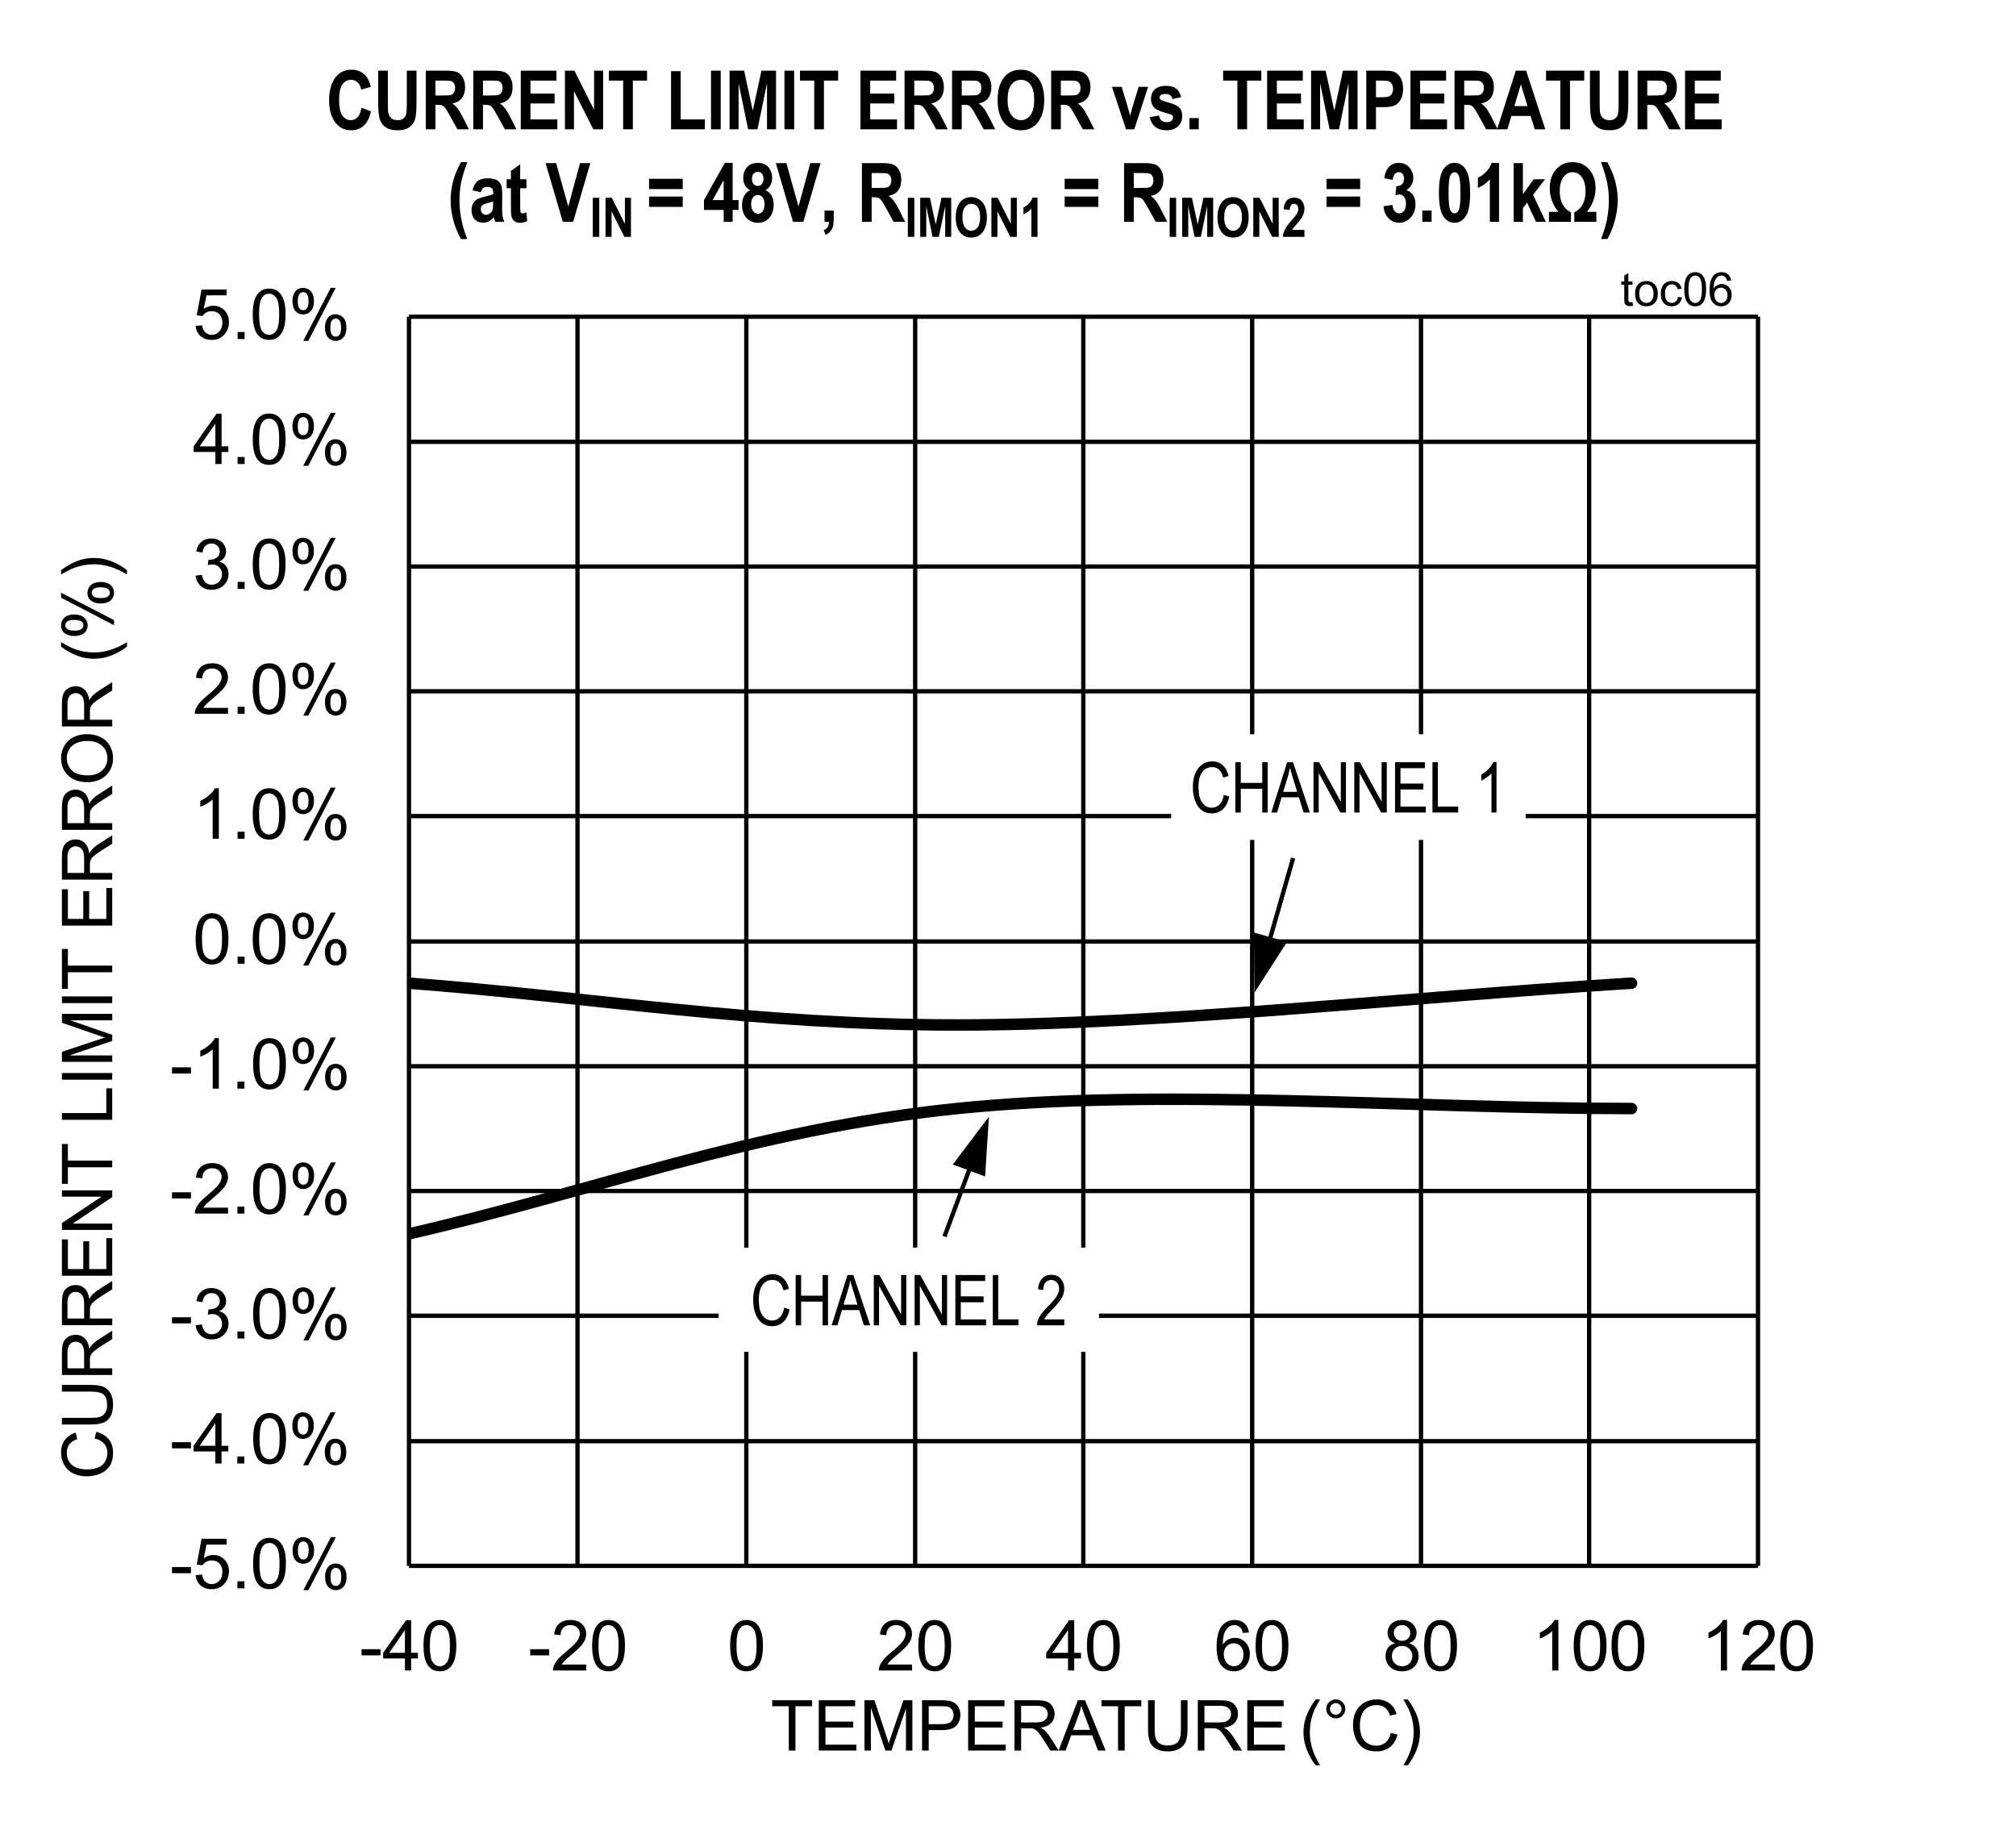 <?xml version="1.0" encoding="UTF-8"?>
<svg height="467.941pt" id="svg1014" inkscape:version="0.92.3 (2405546, 2018-03-11)" sodipodi:docname="chart6.svg" version="1.2" viewBox="0 0 516.66 467.941" width="516.66pt" xmlns="http://www.w3.org/2000/svg" xmlns:cc="http://creativecommons.org/ns#" xmlns:dc="http://purl.org/dc/elements/1.1/" xmlns:inkscape="http://www.inkscape.org/namespaces/inkscape" xmlns:rdf="http://www.w3.org/1999/02/22-rdf-syntax-ns#" xmlns:sodipodi="http://sodipodi.sourceforge.net/DTD/sodipodi-0.dtd" xmlns:svg="http://www.w3.org/2000/svg" xmlns:xlink="http://www.w3.org/1999/xlink">
  <rect x="0" y="0" width="516.66" height="467.941" fill="#808080" stroke="none"/>
  <sodipodi:namedview bordercolor="#666666" borderopacity="1" gridtolerance="10" guidetolerance="10" id="namedview1016" inkscape:current-layer="svg1014" inkscape:cx="344.40104" inkscape:cy="311.92708" inkscape:pageopacity="0" inkscape:pageshadow="2" inkscape:window-height="480" inkscape:window-maximized="0" inkscape:window-width="640" inkscape:window-x="0" inkscape:window-y="0" inkscape:zoom="0.28921569" objecttolerance="10" pagecolor="#ffffff" showgrid="false"/>
  <defs id="defs313">
    <g id="g302">
      <symbol id="glyph0-0" overflow="visible" style="overflow:visible">
        <path d="m 2.25,0 v -11.25 h 9 V 0 Z m 0.281,-0.281 h 8.438 v -10.688 h -8.438 z m 0,0" id="path2" inkscape:connector-curvature="0" style="stroke:none"/>
      </symbol>
      <symbol id="glyph0-1" overflow="visible" style="overflow:visible">
        <path d="M 0.578,-3.875 V -5.453 H 5.438 V -3.875 Z m 0,0" id="path5" inkscape:connector-curvature="0" style="stroke:none"/>
      </symbol>
      <symbol id="glyph0-2" overflow="visible" style="overflow:visible">
        <path d="m 0.75,-3.375 1.656,-0.141 c 0.121,0.812 0.41,1.426 0.859,1.828 0.445,0.406 0.988,0.609 1.625,0.609 0.758,0 1.398,-0.285 1.922,-0.859 0.527,-0.57 0.797,-1.336 0.797,-2.297 0,-0.895 -0.258,-1.602 -0.766,-2.125 -0.5,-0.52 -1.164,-0.781 -1.984,-0.781 -0.512,0 -0.977,0.117 -1.391,0.344 -0.406,0.23 -0.727,0.535 -0.953,0.906 L 1.031,-6.094 l 1.25,-6.609 H 8.688 v 1.5 H 3.547 l -0.703,3.469 c 0.777,-0.539 1.594,-0.812 2.438,-0.812 1.121,0 2.07,0.395 2.844,1.172 0.777,0.781 1.172,1.785 1.172,3 0,1.168 -0.348,2.18 -1.031,3.031 -0.824,1.043 -1.949,1.562 -3.375,1.562 -1.18,0 -2.137,-0.328 -2.875,-0.984 C 1.273,-1.418 0.852,-2.289 0.75,-3.375 Z m 0,0" id="path8" inkscape:connector-curvature="0" style="stroke:none"/>
      </symbol>
      <symbol id="glyph0-3" overflow="visible" style="overflow:visible">
        <path d="M 1.641,0 V -1.797 H 3.438 V 0 Z m 0,0" id="path11" inkscape:connector-curvature="0" style="stroke:none"/>
      </symbol>
      <symbol id="glyph0-4" overflow="visible" style="overflow:visible">
        <path d="m 0.75,-6.359 c 0,-1.52 0.156,-2.742 0.469,-3.672 0.309,-0.926 0.773,-1.641 1.391,-2.141 0.621,-0.508 1.406,-0.766 2.344,-0.766 0.684,0 1.289,0.145 1.812,0.422 0.52,0.273 0.945,0.676 1.281,1.203 0.34,0.523 0.613,1.164 0.812,1.922 0.195,0.75 0.297,1.762 0.297,3.031 0,1.512 -0.16,2.738 -0.469,3.672 -0.312,0.93 -0.785,1.648 -1.406,2.156 -0.617,0.5 -1.395,0.75 -2.328,0.75 -1.25,0 -2.23,-0.441 -2.938,-1.328 C 1.172,-2.18 0.75,-3.93 0.75,-6.359 Z m 1.625,0 c 0,2.117 0.242,3.527 0.734,4.234 0.496,0.699 1.113,1.047 1.844,1.047 0.715,0 1.328,-0.348 1.828,-1.047 0.496,-0.707 0.75,-2.117 0.75,-4.234 0,-2.113 -0.254,-3.52 -0.75,-4.219 -0.5,-0.695 -1.117,-1.047 -1.844,-1.047 -0.73,0 -1.316,0.309 -1.75,0.922 -0.543,0.781 -0.812,2.23 -0.812,4.344 z m 0,0" id="path14" inkscape:connector-curvature="0" style="stroke:none"/>
      </symbol>
      <symbol id="glyph0-5" overflow="visible" style="overflow:visible">
        <path d="m 1.047,-9.797 c 0,-0.914 0.227,-1.695 0.688,-2.344 0.465,-0.645 1.141,-0.969 2.016,-0.969 0.809,0 1.484,0.293 2.016,0.875 0.527,0.574 0.797,1.426 0.797,2.547 0,1.086 -0.273,1.926 -0.812,2.516 -0.531,0.586 -1.195,0.875 -1.984,0.875 -0.773,0 -1.418,-0.285 -1.938,-0.859 -0.523,-0.582 -0.781,-1.461 -0.781,-2.641 z m 2.75,-2.219 c -0.398,0 -0.727,0.176 -0.984,0.516 -0.262,0.336 -0.391,0.957 -0.391,1.859 0,0.836 0.129,1.418 0.391,1.75 0.27,0.336 0.598,0.5 0.984,0.5 0.395,0 0.723,-0.164 0.984,-0.5 0.258,-0.34 0.391,-0.961 0.391,-1.859 0,-0.832 -0.133,-1.414 -0.391,-1.75 -0.262,-0.34 -0.59,-0.516 -0.984,-0.516 z M 3.812,0.469 10.859,-13.109 h 1.281 L 5.109,0.469 Z m 5.562,-3.5 c 0,-0.914 0.227,-1.695 0.688,-2.344 0.465,-0.645 1.145,-0.969 2.031,-0.969 0.809,0 1.477,0.293 2,0.875 0.527,0.574 0.797,1.426 0.797,2.547 0,1.086 -0.27,1.926 -0.797,2.516 -0.531,0.582 -1.195,0.875 -1.984,0.875 -0.781,0 -1.434,-0.293 -1.953,-0.875 C 9.633,-0.988 9.375,-1.863 9.375,-3.031 Z M 12.141,-5.25 c -0.398,0 -0.727,0.176 -0.984,0.516 -0.262,0.336 -0.391,0.961 -0.391,1.875 0,0.812 0.129,1.395 0.391,1.734 0.258,0.344 0.582,0.516 0.969,0.516 0.402,0 0.738,-0.172 1,-0.516 0.258,-0.34 0.391,-0.961 0.391,-1.859 0,-0.832 -0.133,-1.414 -0.391,-1.75 C 12.863,-5.074 12.535,-5.25 12.141,-5.25 Z m 0,0" id="path17" inkscape:connector-curvature="0" style="stroke:none"/>
      </symbol>
      <symbol id="glyph0-6" overflow="visible" style="overflow:visible">
        <path d="m 0.75,-3.406 1.594,-0.203 c 0.176,0.898 0.484,1.543 0.922,1.938 0.434,0.398 0.969,0.594 1.594,0.594 0.746,0 1.379,-0.254 1.891,-0.766 0.508,-0.52 0.766,-1.16 0.766,-1.922 0,-0.727 -0.242,-1.328 -0.719,-1.797 C 6.328,-6.039 5.727,-6.281 5,-6.281 c -0.305,0 -0.68,0.066 -1.125,0.188 l 0.172,-1.391 c 0.102,0.012 0.191,0.016 0.266,0.016 0.664,0 1.27,-0.176 1.812,-0.531 0.539,-0.352 0.812,-0.895 0.812,-1.625 0,-0.582 -0.199,-1.062 -0.594,-1.438 -0.398,-0.383 -0.902,-0.578 -1.516,-0.578 -0.617,0 -1.133,0.195 -1.547,0.578 C 2.875,-10.676 2.613,-10.09 2.5,-9.312 L 0.922,-9.594 c 0.184,-1.059 0.625,-1.883 1.312,-2.469 0.684,-0.582 1.539,-0.875 2.562,-0.875 0.695,0 1.344,0.152 1.938,0.453 0.59,0.305 1.047,0.715 1.359,1.234 0.309,0.523 0.469,1.074 0.469,1.656 0,0.562 -0.152,1.074 -0.453,1.531 -0.293,0.449 -0.738,0.809 -1.328,1.078 0.758,0.18 1.348,0.551 1.766,1.109 0.426,0.555 0.641,1.242 0.641,2.062 0,1.125 -0.414,2.086 -1.234,2.875 -0.812,0.781 -1.848,1.172 -3.094,1.172 -1.137,0 -2.082,-0.336 -2.828,-1.016 C 1.289,-1.457 0.863,-2.332 0.75,-3.406 Z m 0,0" id="path20" inkscape:connector-curvature="0" style="stroke:none"/>
      </symbol>
      <symbol id="glyph0-7" overflow="visible" style="overflow:visible">
        <path d="M 9.062,-1.516 V 0 H 0.547 C 0.535,-0.383 0.598,-0.75 0.734,-1.094 0.949,-1.676 1.297,-2.25 1.766,-2.812 2.242,-3.371 2.938,-4.023 3.844,-4.766 c 1.395,-1.145 2.336,-2.051 2.828,-2.719 0.496,-0.676 0.75,-1.312 0.75,-1.906 0,-0.633 -0.227,-1.164 -0.672,-1.594 C 6.301,-11.41 5.715,-11.625 5,-11.625 c -0.773,0 -1.387,0.23 -1.844,0.688 -0.449,0.461 -0.68,1.09 -0.688,1.891 l -1.625,-0.172 c 0.113,-1.207 0.531,-2.129 1.25,-2.766 0.727,-0.633 1.707,-0.953 2.938,-0.953 1.227,0 2.203,0.348 2.922,1.031 0.727,0.688 1.094,1.539 1.094,2.547 0,0.512 -0.113,1.02 -0.328,1.516 -0.211,0.5 -0.559,1.027 -1.047,1.578 C 7.18,-5.711 6.367,-4.957 5.234,-4 4.285,-3.195 3.676,-2.652 3.406,-2.375 3.133,-2.094 2.914,-1.805 2.75,-1.516 Z m 0,0" id="path23" inkscape:connector-curvature="0" style="stroke:none"/>
      </symbol>
      <symbol id="glyph0-8" overflow="visible" style="overflow:visible">
        <path d="M 6.703,0 H 5.125 v -10.078 c -0.387,0.367 -0.887,0.73 -1.5,1.094 -0.617,0.355 -1.176,0.629 -1.672,0.812 v -1.531 C 2.836,-10.117 3.613,-10.625 4.281,-11.219 4.945,-11.809 5.414,-12.383 5.688,-12.938 h 1.016 z m 0,0" id="path26" inkscape:connector-curvature="0" style="stroke:none"/>
      </symbol>
      <symbol id="glyph0-9" overflow="visible" style="overflow:visible">
        <path d="M 5.812,0 V -3.078 H 0.234 V -4.531 l 5.875,-8.359 H 7.406 v 8.359 h 1.734 v 1.453 H 7.406 V 0 Z m 0,-4.531 v -5.812 l -4.031,5.812 z m 0,0" id="path29" inkscape:connector-curvature="0" style="stroke:none"/>
      </symbol>
      <symbol id="glyph0-10" overflow="visible" style="overflow:visible">
        <path d="m 8.953,-9.734 -1.562,0.125 c -0.148,-0.613 -0.352,-1.062 -0.609,-1.344 -0.43,-0.457 -0.957,-0.688 -1.578,-0.688 -0.5,0 -0.945,0.145 -1.328,0.422 -0.5,0.367 -0.898,0.898 -1.188,1.594 C 2.406,-8.926 2.258,-7.93 2.25,-6.641 2.633,-7.223 3.098,-7.656 3.641,-7.938 4.191,-8.215 4.77,-8.359 5.375,-8.359 c 1.059,0 1.961,0.395 2.703,1.172 0.738,0.773 1.109,1.773 1.109,3 0,0.812 -0.18,1.57 -0.531,2.266 -0.344,0.688 -0.824,1.223 -1.438,1.594 -0.605,0.363 -1.293,0.547 -2.062,0.547 -1.324,0 -2.402,-0.484 -3.234,-1.453 -0.836,-0.965 -1.25,-2.566 -1.25,-4.797 0,-2.488 0.461,-4.301 1.391,-5.438 0.801,-0.977 1.879,-1.469 3.234,-1.469 1.02,0 1.852,0.289 2.5,0.859 0.645,0.562 1.031,1.348 1.156,2.344 z M 2.5,-4.172 c 0,0.543 0.113,1.066 0.344,1.562 0.227,0.5 0.551,0.883 0.969,1.141 0.414,0.262 0.852,0.391 1.312,0.391 0.664,0 1.238,-0.27 1.719,-0.812 C 7.32,-2.43 7.562,-3.164 7.562,-4.094 7.562,-4.977 7.32,-5.676 6.844,-6.188 6.375,-6.707 5.777,-6.969 5.062,-6.969 c -0.719,0 -1.332,0.262 -1.828,0.781 C 2.742,-5.676 2.5,-5.004 2.5,-4.172 Z m 0,0" id="path32" inkscape:connector-curvature="0" style="stroke:none"/>
      </symbol>
      <symbol id="glyph0-11" overflow="visible" style="overflow:visible">
        <path d="M 3.188,-6.984 C 2.531,-7.223 2.039,-7.566 1.719,-8.016 1.406,-8.461 1.25,-8.992 1.25,-9.609 c 0,-0.934 0.332,-1.723 1,-2.359 0.676,-0.645 1.578,-0.969 2.703,-0.969 1.121,0 2.023,0.332 2.703,0.984 0.684,0.648 1.031,1.441 1.031,2.375 0,0.605 -0.16,1.133 -0.469,1.578 -0.312,0.438 -0.789,0.777 -1.422,1.016 0.789,0.262 1.391,0.68 1.797,1.25 0.414,0.574 0.625,1.258 0.625,2.047 0,1.105 -0.395,2.035 -1.172,2.781 -0.781,0.75 -1.809,1.125 -3.078,1.125 -1.273,0 -2.301,-0.375 -3.078,-1.125 -0.773,-0.758 -1.156,-1.703 -1.156,-2.828 0,-0.832 0.207,-1.531 0.625,-2.094 0.426,-0.57 1.035,-0.957 1.828,-1.156 z m -0.328,-2.688 c 0,0.617 0.195,1.117 0.594,1.5 0.395,0.387 0.906,0.578 1.531,0.578 0.602,0 1.098,-0.191 1.484,-0.578 0.395,-0.383 0.594,-0.852 0.594,-1.406 0,-0.582 -0.207,-1.07 -0.609,-1.469 -0.398,-0.395 -0.895,-0.594 -1.484,-0.594 -0.605,0 -1.113,0.195 -1.516,0.578 -0.398,0.387 -0.594,0.852 -0.594,1.391 z m -0.5,5.953 c 0,0.449 0.102,0.887 0.312,1.312 0.215,0.418 0.535,0.746 0.953,0.984 0.426,0.23 0.883,0.344 1.375,0.344 0.746,0 1.367,-0.242 1.859,-0.734 0.496,-0.488 0.75,-1.109 0.75,-1.859 0,-0.758 -0.258,-1.383 -0.766,-1.875 -0.512,-0.496 -1.148,-0.75 -1.906,-0.75 -0.742,0 -1.355,0.246 -1.844,0.734 -0.492,0.492 -0.734,1.105 -0.734,1.844 z m 0,0" id="path35" inkscape:connector-curvature="0" style="stroke:none"/>
      </symbol>
      <symbol id="glyph0-12" overflow="visible" style="overflow:visible">
        <path d="m 4.672,0 v -11.359 h -4.25 v -1.531 h 10.219 v 1.531 H 6.375 V 0 Z m 0,0" id="path38" inkscape:connector-curvature="0" style="stroke:none"/>
      </symbol>
      <symbol id="glyph0-13" overflow="visible" style="overflow:visible">
        <path d="m 1.422,0 v -12.891 h 9.312 v 1.531 H 3.125 v 3.938 H 10.25 V -5.906 H 3.125 v 4.391 h 7.922 V 0 Z m 0,0" id="path41" inkscape:connector-curvature="0" style="stroke:none"/>
      </symbol>
      <symbol id="glyph0-14" overflow="visible" style="overflow:visible">
        <path d="m 1.344,0 v -12.891 h 2.562 l 3.047,9.125 c 0.277,0.855 0.484,1.492 0.609,1.906 0.145,-0.465 0.375,-1.156 0.688,-2.062 l 3.094,-8.969 H 13.625 V 0 H 11.984 V -10.781 L 8.25,0 H 6.703 L 2.984,-10.969 V 0 Z m 0,0" id="path44" inkscape:connector-curvature="0" style="stroke:none"/>
      </symbol>
      <symbol id="glyph0-15" overflow="visible" style="overflow:visible">
        <path d="M 1.391,0 V -12.891 H 6.25 c 0.852,0 1.504,0.043 1.953,0.125 0.633,0.105 1.164,0.309 1.594,0.609 0.426,0.293 0.77,0.711 1.031,1.25 0.258,0.531 0.391,1.117 0.391,1.75 0,1.094 -0.352,2.023 -1.047,2.781 -0.699,0.762 -1.957,1.141 -3.766,1.141 H 3.094 V 0 Z M 3.094,-6.766 h 3.328 c 1.102,0 1.883,-0.203 2.344,-0.609 0.465,-0.402 0.703,-0.984 0.703,-1.734 0,-0.539 -0.137,-1 -0.406,-1.375 C 8.789,-10.867 8.43,-11.125 7.984,-11.25 7.691,-11.32 7.16,-11.359 6.391,-11.359 H 3.094 Z m 0,0" id="path47" inkscape:connector-curvature="0" style="stroke:none"/>
      </symbol>
      <symbol id="glyph0-16" overflow="visible" style="overflow:visible">
        <path d="M 1.422,0 V -12.891 H 7.125 c 1.145,0 2.016,0.121 2.609,0.359 0.602,0.23 1.082,0.637 1.438,1.219 0.363,0.586 0.547,1.23 0.547,1.938 0,0.918 -0.301,1.691 -0.891,2.312 -0.594,0.625 -1.508,1.027 -2.734,1.203 0.445,0.219 0.785,0.434 1.016,0.641 0.496,0.461 0.973,1.035 1.422,1.719 L 12.766,0 H 10.625 L 8.922,-2.688 C 8.422,-3.457 8.008,-4.047 7.688,-4.453 7.363,-4.867 7.07,-5.156 6.812,-5.312 6.562,-5.477 6.305,-5.594 6.047,-5.656 5.848,-5.695 5.527,-5.719 5.094,-5.719 H 3.125 V 0 Z M 3.125,-7.203 h 3.656 c 0.777,0 1.391,-0.078 1.828,-0.234 0.434,-0.164 0.77,-0.426 1,-0.781 0.227,-0.352 0.344,-0.738 0.344,-1.156 0,-0.602 -0.227,-1.102 -0.672,-1.5 -0.438,-0.395 -1.133,-0.594 -2.078,-0.594 H 3.125 Z m 0,0" id="path50" inkscape:connector-curvature="0" style="stroke:none"/>
      </symbol>
      <symbol id="glyph0-17" overflow="visible" style="overflow:visible">
        <path d="m -0.031,0 4.953,-12.891 h 1.844 L 12.031,0 h -1.938 l -1.5,-3.906 H 3.203 L 1.781,0 Z M 3.688,-5.297 h 4.375 l -1.344,-3.562 c -0.418,-1.082 -0.727,-1.973 -0.922,-2.672 -0.156,0.824 -0.387,1.645 -0.688,2.453 z m 0,0" id="path53" inkscape:connector-curvature="0" style="stroke:none"/>
      </symbol>
      <symbol id="glyph0-18" overflow="visible" style="overflow:visible">
        <path d="m 9.844,-12.891 h 1.703 V -5.438 c 0,1.293 -0.148,2.32 -0.438,3.078 -0.293,0.762 -0.824,1.383 -1.594,1.859 -0.762,0.48 -1.762,0.719 -3,0.719 -1.211,0 -2.199,-0.211 -2.969,-0.625 C 2.785,-0.82 2.238,-1.422 1.906,-2.203 1.582,-2.992 1.422,-4.07 1.422,-5.438 v -7.453 H 3.125 v 7.438 c 0,1.125 0.102,1.957 0.312,2.484 C 3.645,-2.445 4,-2.039 4.5,-1.75 c 0.508,0.293 1.129,0.438 1.859,0.438 1.258,0 2.156,-0.285 2.688,-0.859 0.527,-0.57 0.797,-1.664 0.797,-3.281 z m 0,0" id="path56" inkscape:connector-curvature="0" style="stroke:none"/>
      </symbol>
      <symbol id="glyph0-19" overflow="visible" style="overflow:visible">
        <path d="M 4.203,3.781 C 3.336,2.688 2.602,1.398 2,-0.078 1.395,-1.555 1.094,-3.086 1.094,-4.672 c 0,-1.395 0.223,-2.727 0.672,-4 0.527,-1.488 1.344,-2.969 2.438,-4.438 H 5.344 c -0.711,1.219 -1.18,2.09 -1.406,2.609 -0.355,0.812 -0.637,1.66 -0.844,2.531 -0.25,1.105 -0.375,2.211 -0.375,3.312 0,2.812 0.875,5.625 2.625,8.438 z m 0,0" id="path59" inkscape:connector-curvature="0" style="stroke:none"/>
      </symbol>
      <symbol id="glyph0-20" overflow="visible" style="overflow:visible">
        <path d="m 1.125,-10.672 c 0,-0.676 0.238,-1.25 0.719,-1.719 0.477,-0.477 1.051,-0.719 1.719,-0.719 0.676,0 1.25,0.242 1.719,0.719 C 5.758,-11.922 6,-11.348 6,-10.672 6,-9.992 5.758,-9.414 5.281,-8.938 4.812,-8.469 4.238,-8.234 3.562,-8.234 2.895,-8.234 2.32,-8.469 1.844,-8.938 1.363,-9.414 1.125,-9.992 1.125,-10.672 Z m 0.953,0 c 0,0.406 0.145,0.758 0.438,1.047 0.289,0.293 0.641,0.438 1.047,0.438 0.402,0 0.754,-0.145 1.047,-0.438 0.289,-0.289 0.438,-0.641 0.438,-1.047 0,-0.402 -0.148,-0.754 -0.438,-1.047 -0.293,-0.289 -0.645,-0.438 -1.047,-0.438 -0.406,0 -0.758,0.148 -1.047,0.438 -0.293,0.293 -0.438,0.645 -0.438,1.047 z m 0,0" id="path62" inkscape:connector-curvature="0" style="stroke:none"/>
      </symbol>
      <symbol id="glyph0-21" overflow="visible" style="overflow:visible">
        <path d="M 10.578,-4.516 12.281,-4.094 C 11.926,-2.688 11.285,-1.613 10.359,-0.875 9.43,-0.145 8.293,0.219 6.953,0.219 5.566,0.219 4.434,-0.062 3.562,-0.625 2.695,-1.195 2.035,-2.016 1.578,-3.078 c -0.461,-1.07 -0.688,-2.227 -0.688,-3.469 0,-1.332 0.254,-2.5 0.766,-3.5 0.52,-0.996 1.254,-1.758 2.203,-2.281 0.945,-0.52 1.988,-0.781 3.125,-0.781 1.277,0 2.359,0.332 3.234,0.984 0.883,0.656 1.5,1.582 1.844,2.766 l -1.672,0.406 C 10.086,-9.887 9.648,-10.57 9.078,-11 c -0.562,-0.426 -1.277,-0.641 -2.141,-0.641 -0.992,0 -1.82,0.242 -2.484,0.719 -0.656,0.469 -1.121,1.105 -1.391,1.906 -0.273,0.793 -0.406,1.617 -0.406,2.469 0,1.094 0.156,2.055 0.469,2.875 0.32,0.812 0.82,1.426 1.5,1.828 0.676,0.406 1.406,0.609 2.188,0.609 0.957,0 1.766,-0.273 2.422,-0.828 0.664,-0.551 1.113,-1.367 1.344,-2.453 z m 0,0" id="path65" inkscape:connector-curvature="0" style="stroke:none"/>
      </symbol>
      <symbol id="glyph0-22" overflow="visible" style="overflow:visible">
        <path d="m 2.219,3.781 h -1.125 c 1.746,-2.812 2.625,-5.625 2.625,-8.438 0,-1.102 -0.129,-2.195 -0.375,-3.281 C 3.145,-8.809 2.863,-9.656 2.5,-10.469 2.27,-10.996 1.801,-11.879 1.094,-13.109 h 1.125 c 1.102,1.469 1.922,2.949 2.453,4.438 0.445,1.273 0.672,2.605 0.672,4 0,1.586 -0.305,3.117 -0.906,4.594 C 3.832,1.398 3.09,2.688 2.219,3.781 Z m 0,0" id="path68" inkscape:connector-curvature="0" style="stroke:none"/>
      </symbol>
      <symbol id="glyph1-0" overflow="visible" style="overflow:visible">
        <path d="m 2.25,0 v -11.25 h 9 V 0 Z m 0.281,-0.281 h 8.438 v -10.688 h -8.438 z m 0,0" id="path71" inkscape:connector-curvature="0" style="stroke:none"/>
      </symbol>
      <symbol id="glyph1-1" overflow="visible" style="overflow:visible">
        <path d="M 0.578,-3.875 V -5.453 H 5.438 V -3.875 Z m 0,0" id="path74" inkscape:connector-curvature="0" style="stroke:none"/>
      </symbol>
      <symbol id="glyph1-2" overflow="visible" style="overflow:visible">
        <path d="M 5.812,0 V -3.078 H 0.234 V -4.531 l 5.875,-8.359 H 7.406 v 8.359 h 1.734 v 1.453 H 7.406 V 0 Z m 0,-4.531 v -5.812 l -4.031,5.812 z m 0,0" id="path77" inkscape:connector-curvature="0" style="stroke:none"/>
      </symbol>
      <symbol id="glyph1-3" overflow="visible" style="overflow:visible">
        <path d="M 1.641,0 V -1.797 H 3.438 V 0 Z m 0,0" id="path80" inkscape:connector-curvature="0" style="stroke:none"/>
      </symbol>
      <symbol id="glyph1-4" overflow="visible" style="overflow:visible">
        <path d="m 0.75,-6.359 c 0,-1.52 0.156,-2.742 0.469,-3.672 0.309,-0.926 0.773,-1.641 1.391,-2.141 0.621,-0.508 1.406,-0.766 2.344,-0.766 0.684,0 1.289,0.145 1.812,0.422 0.52,0.273 0.945,0.676 1.281,1.203 0.34,0.523 0.613,1.164 0.812,1.922 0.195,0.75 0.297,1.762 0.297,3.031 0,1.512 -0.16,2.738 -0.469,3.672 -0.312,0.93 -0.785,1.648 -1.406,2.156 -0.617,0.5 -1.395,0.75 -2.328,0.75 -1.25,0 -2.23,-0.441 -2.938,-1.328 C 1.172,-2.18 0.75,-3.93 0.75,-6.359 Z m 1.625,0 c 0,2.117 0.242,3.527 0.734,4.234 0.496,0.699 1.113,1.047 1.844,1.047 0.715,0 1.328,-0.348 1.828,-1.047 0.496,-0.707 0.75,-2.117 0.75,-4.234 0,-2.113 -0.254,-3.52 -0.75,-4.219 -0.5,-0.695 -1.117,-1.047 -1.844,-1.047 -0.73,0 -1.316,0.309 -1.75,0.922 -0.543,0.781 -0.812,2.23 -0.812,4.344 z m 0,0" id="path83" inkscape:connector-curvature="0" style="stroke:none"/>
      </symbol>
      <symbol id="glyph1-5" overflow="visible" style="overflow:visible">
        <path d="m 1.047,-9.797 c 0,-0.914 0.227,-1.695 0.688,-2.344 0.465,-0.645 1.141,-0.969 2.016,-0.969 0.809,0 1.484,0.293 2.016,0.875 0.527,0.574 0.797,1.426 0.797,2.547 0,1.086 -0.273,1.926 -0.812,2.516 -0.531,0.586 -1.195,0.875 -1.984,0.875 -0.773,0 -1.418,-0.285 -1.938,-0.859 -0.523,-0.582 -0.781,-1.461 -0.781,-2.641 z m 2.75,-2.219 c -0.398,0 -0.727,0.176 -0.984,0.516 -0.262,0.336 -0.391,0.957 -0.391,1.859 0,0.836 0.129,1.418 0.391,1.75 0.27,0.336 0.598,0.5 0.984,0.5 0.395,0 0.723,-0.164 0.984,-0.5 0.258,-0.34 0.391,-0.961 0.391,-1.859 0,-0.832 -0.133,-1.414 -0.391,-1.75 -0.262,-0.34 -0.59,-0.516 -0.984,-0.516 z M 3.812,0.469 10.859,-13.109 h 1.281 L 5.109,0.469 Z m 5.562,-3.5 c 0,-0.914 0.227,-1.695 0.688,-2.344 0.465,-0.645 1.145,-0.969 2.031,-0.969 0.809,0 1.477,0.293 2,0.875 0.527,0.574 0.797,1.426 0.797,2.547 0,1.086 -0.27,1.926 -0.797,2.516 -0.531,0.582 -1.195,0.875 -1.984,0.875 -0.781,0 -1.434,-0.293 -1.953,-0.875 C 9.633,-0.988 9.375,-1.863 9.375,-3.031 Z M 12.141,-5.25 c -0.398,0 -0.727,0.176 -0.984,0.516 -0.262,0.336 -0.391,0.961 -0.391,1.875 0,0.812 0.129,1.395 0.391,1.734 0.258,0.344 0.582,0.516 0.969,0.516 0.402,0 0.738,-0.172 1,-0.516 0.258,-0.34 0.391,-0.961 0.391,-1.859 0,-0.832 -0.133,-1.414 -0.391,-1.75 C 12.863,-5.074 12.535,-5.25 12.141,-5.25 Z m 0,0" id="path86" inkscape:connector-curvature="0" style="stroke:none"/>
      </symbol>
      <symbol id="glyph2-0" overflow="visible" style="overflow:visible">
        <path d="m 0,-2.25 h -11.25 v -9 H 0 Z m -0.281,-0.281 v -8.438 h -10.688 v 8.438 z m 0,0" id="path89" inkscape:connector-curvature="0" style="stroke:none"/>
      </symbol>
      <symbol id="glyph2-1" overflow="visible" style="overflow:visible">
        <path d="m -4.516,-10.578 0.422,-1.703 c 1.406,0.355 2.48,0.996 3.219,1.922 0.73,0.93 1.094,2.066 1.094,3.406 0,1.387 -0.281,2.52 -0.844,3.391 -0.57,0.867 -1.391,1.527 -2.453,1.984 -1.07,0.461 -2.227,0.688 -3.469,0.688 -1.332,0 -2.5,-0.254 -3.5,-0.766 -0.996,-0.52 -1.758,-1.254 -2.281,-2.203 -0.52,-0.945 -0.781,-1.988 -0.781,-3.125 0,-1.277 0.332,-2.359 0.984,-3.234 0.656,-0.883 1.582,-1.5 2.766,-1.844 l 0.406,1.672 c -0.934,0.305 -1.617,0.742 -2.047,1.312 -0.426,0.562 -0.641,1.277 -0.641,2.141 0,0.992 0.242,1.82 0.719,2.484 0.469,0.656 1.105,1.121 1.906,1.391 0.793,0.273 1.617,0.406 2.469,0.406 1.094,0 2.055,-0.156 2.875,-0.469 0.812,-0.32 1.426,-0.82 1.828,-1.5 0.406,-0.676 0.609,-1.406 0.609,-2.188 0,-0.957 -0.273,-1.766 -0.828,-2.422 -0.551,-0.664 -1.367,-1.113 -2.453,-1.344 z m 0,0" id="path92" inkscape:connector-curvature="0" style="stroke:none"/>
      </symbol>
      <symbol id="glyph2-2" overflow="visible" style="overflow:visible">
        <path d="m -12.891,-9.844 v -1.703 H -5.438 c 1.293,0 2.32,0.148 3.078,0.438 0.762,0.293 1.383,0.824 1.859,1.594 0.48,0.762 0.719,1.762 0.719,3 0,1.211 -0.211,2.199 -0.625,2.969 -0.414,0.762 -1.016,1.309 -1.797,1.641 -0.789,0.324 -1.867,0.484 -3.234,0.484 h -7.453 V -3.125 h 7.438 c 1.125,0 1.957,-0.102 2.484,-0.312 C -2.445,-3.645 -2.039,-4 -1.75,-4.5 c 0.293,-0.508 0.438,-1.129 0.438,-1.859 0,-1.258 -0.285,-2.156 -0.859,-2.688 -0.57,-0.527 -1.664,-0.797 -3.281,-0.797 z m 0,0" id="path95" inkscape:connector-curvature="0" style="stroke:none"/>
      </symbol>
      <symbol id="glyph2-3" overflow="visible" style="overflow:visible">
        <path d="M 0,-1.422 H -12.891 V -7.125 c 0,-1.145 0.121,-2.016 0.359,-2.609 0.23,-0.602 0.637,-1.082 1.219,-1.438 0.586,-0.363 1.23,-0.547 1.938,-0.547 0.918,0 1.691,0.301 2.312,0.891 0.625,0.594 1.027,1.508 1.203,2.734 0.219,-0.445 0.434,-0.785 0.641,-1.016 0.461,-0.496 1.035,-0.973 1.719,-1.422 L 0,-12.766 V -10.625 l -2.688,1.703 c -0.77,0.5 -1.359,0.914 -1.766,1.234 -0.414,0.324 -0.703,0.617 -0.859,0.875 -0.164,0.25 -0.281,0.508 -0.344,0.766 -0.039,0.199 -0.062,0.52 -0.062,0.953 V -3.125 H 0 Z M -7.203,-3.125 v -3.656 c 0,-0.777 -0.078,-1.391 -0.234,-1.828 -0.164,-0.434 -0.426,-0.77 -0.781,-1 -0.352,-0.227 -0.738,-0.344 -1.156,-0.344 -0.602,0 -1.102,0.227 -1.5,0.672 -0.395,0.438 -0.594,1.133 -0.594,2.078 V -3.125 Z m 0,0" id="path98" inkscape:connector-curvature="0" style="stroke:none"/>
      </symbol>
      <symbol id="glyph2-4" overflow="visible" style="overflow:visible">
        <path d="m 0,-1.422 h -12.891 v -9.312 h 1.531 V -3.125 h 3.938 v -7.125 h 1.516 v 7.125 h 4.391 v -7.922 H 0 Z m 0,0" id="path101" inkscape:connector-curvature="0" style="stroke:none"/>
      </symbol>
      <symbol id="glyph2-5" overflow="visible" style="overflow:visible">
        <path d="m 0,-1.375 h -12.891 v -1.75 l 10.125,-6.766 h -10.125 v -1.625 H 0 V -9.781 L -10.125,-3 H 0 Z m 0,0" id="path104" inkscape:connector-curvature="0" style="stroke:none"/>
      </symbol>
      <symbol id="glyph2-6" overflow="visible" style="overflow:visible">
        <path d="m 0,-4.672 h -11.359 v 4.25 h -1.531 v -10.219 h 1.531 V -6.375 H 0 Z m 0,0" id="path107" inkscape:connector-curvature="0" style="stroke:none"/>
      </symbol>
      <symbol id="glyph2-7" overflow="visible" style="overflow:visible">
        <path d="" id="path110" inkscape:connector-curvature="0" style="stroke:none"/>
      </symbol>
      <symbol id="glyph2-8" overflow="visible" style="overflow:visible">
        <path d="m 0,-1.312 h -12.891 v -1.719 h 11.375 V -9.375 H 0 Z m 0,0" id="path113" inkscape:connector-curvature="0" style="stroke:none"/>
      </symbol>
      <symbol id="glyph2-9" overflow="visible" style="overflow:visible">
        <path d="m 0,-1.672 h -12.891 v -1.719 H 0 Z m 0,0" id="path116" inkscape:connector-curvature="0" style="stroke:none"/>
      </symbol>
      <symbol id="glyph2-10" overflow="visible" style="overflow:visible">
        <path d="m 0,-1.344 h -12.891 v -2.562 l 9.125,-3.047 c 0.855,-0.277 1.492,-0.484 1.906,-0.609 -0.465,-0.145 -1.156,-0.375 -2.062,-0.688 l -8.969,-3.094 V -13.625 H 0 v 1.641 H -10.781 L 0,-8.25 v 1.547 l -10.969,3.719 H 0 Z m 0,0" id="path119" inkscape:connector-curvature="0" style="stroke:none"/>
      </symbol>
      <symbol id="glyph2-11" overflow="visible" style="overflow:visible">
        <path d="m -6.281,-0.875 c -2.133,0 -3.805,-0.57 -5.016,-1.719 -1.207,-1.145 -1.812,-2.629 -1.812,-4.453 0,-1.184 0.289,-2.254 0.859,-3.203 0.562,-0.957 1.355,-1.688 2.375,-2.188 1.012,-0.496 2.164,-0.75 3.453,-0.75 1.305,0 2.473,0.27 3.5,0.797 1.031,0.523 1.816,1.27 2.344,2.234 0.531,0.969 0.797,2.012 0.797,3.125 0,1.211 -0.289,2.293 -0.875,3.25 -0.582,0.961 -1.379,1.684 -2.391,2.172 C -4.066,-1.117 -5.145,-0.875 -6.281,-0.875 Z M -6.25,-2.625 c 1.555,0 2.777,-0.414 3.672,-1.25 0.898,-0.84 1.344,-1.891 1.344,-3.141 0,-1.289 -0.453,-2.348 -1.359,-3.172 -0.902,-0.832 -2.188,-1.25 -3.844,-1.25 -1.039,0 -1.953,0.18 -2.734,0.531 -0.789,0.355 -1.398,0.879 -1.828,1.562 -0.426,0.68 -0.641,1.445 -0.641,2.297 0,1.211 0.418,2.254 1.25,3.125 C -9.566,-3.055 -8.184,-2.625 -6.25,-2.625 Z m 0,0" id="path122" inkscape:connector-curvature="0" style="stroke:none"/>
      </symbol>
      <symbol id="glyph2-12" overflow="visible" style="overflow:visible">
        <path d="M 3.781,-4.203 C 2.688,-3.336 1.398,-2.602 -0.078,-2 c -1.477,0.605 -3.008,0.906 -4.594,0.906 -1.395,0 -2.727,-0.223 -4,-0.672 -1.488,-0.527 -2.969,-1.344 -4.438,-2.438 V -5.344 c 1.219,0.711 2.09,1.18 2.609,1.406 0.812,0.355 1.66,0.637 2.531,0.844 1.105,0.25 2.211,0.375 3.312,0.375 2.812,0 5.625,-0.875 8.438,-2.625 z m 0,0" id="path125" inkscape:connector-curvature="0" style="stroke:none"/>
      </symbol>
      <symbol id="glyph2-13" overflow="visible" style="overflow:visible">
        <path d="m -9.797,-1.047 c -0.914,0 -1.695,-0.227 -2.344,-0.688 -0.645,-0.465 -0.969,-1.141 -0.969,-2.016 0,-0.809 0.293,-1.484 0.875,-2.016 0.574,-0.527 1.426,-0.797 2.547,-0.797 1.086,0 1.926,0.273 2.516,0.812 0.586,0.531 0.875,1.195 0.875,1.984 0,0.773 -0.285,1.418 -0.859,1.938 -0.582,0.523 -1.461,0.781 -2.641,0.781 z m -2.219,-2.75 c 0,0.398 0.176,0.727 0.516,0.984 0.336,0.262 0.957,0.391 1.859,0.391 0.836,0 1.418,-0.129 1.75,-0.391 0.336,-0.27 0.5,-0.598 0.5,-0.984 0,-0.395 -0.164,-0.723 -0.5,-0.984 -0.34,-0.258 -0.961,-0.391 -1.859,-0.391 -0.832,0 -1.414,0.133 -1.75,0.391 -0.34,0.262 -0.516,0.59 -0.516,0.984 z M 0.469,-3.812 -13.109,-10.859 v -1.281 l 13.578,7.031 z m -3.5,-5.562 c -0.914,0 -1.695,-0.227 -2.344,-0.688 -0.645,-0.465 -0.969,-1.145 -0.969,-2.031 0,-0.809 0.293,-1.477 0.875,-2 0.574,-0.527 1.426,-0.797 2.547,-0.797 1.086,0 1.926,0.27 2.516,0.797 0.582,0.531 0.875,1.195 0.875,1.984 0,0.781 -0.293,1.434 -0.875,1.953 -0.582,0.523 -1.457,0.781 -2.625,0.781 z M -5.25,-12.141 c 0,0.398 0.176,0.727 0.516,0.984 0.336,0.262 0.961,0.391 1.875,0.391 0.812,0 1.395,-0.129 1.734,-0.391 0.344,-0.258 0.516,-0.582 0.516,-0.969 0,-0.402 -0.172,-0.738 -0.516,-1 -0.34,-0.258 -0.961,-0.391 -1.859,-0.391 -0.832,0 -1.414,0.133 -1.75,0.391 -0.34,0.262 -0.516,0.59 -0.516,0.984 z m 0,0" id="path128" inkscape:connector-curvature="0" style="stroke:none"/>
      </symbol>
      <symbol id="glyph2-14" overflow="visible" style="overflow:visible">
        <path d="m 3.781,-2.219 v 1.125 c -2.812,-1.746 -5.625,-2.625 -8.438,-2.625 -1.102,0 -2.195,0.129 -3.281,0.375 -0.871,0.199 -1.719,0.48 -2.531,0.844 -0.527,0.23 -1.41,0.699 -2.641,1.406 v -1.125 c 1.469,-1.102 2.949,-1.922 4.438,-2.453 1.273,-0.445 2.605,-0.672 4,-0.672 1.586,0 3.117,0.305 4.594,0.906 1.477,0.605 2.766,1.348 3.859,2.219 z m 0,0" id="path131" inkscape:connector-curvature="0" style="stroke:none"/>
      </symbol>
      <symbol id="glyph3-0" overflow="visible" style="overflow:visible">
        <path d="M 0.453,0 V -13.125 H 4.438 V 0 Z M 0.938,-0.547 H 3.969 V -12.688 H 0.938 Z m 0,0" id="path134" inkscape:connector-curvature="0" style="stroke:none"/>
      </symbol>
      <symbol id="glyph3-1" overflow="visible" style="overflow:visible">
        <path d="m 9.141,-5.531 2.422,0.938 c -0.375,1.68 -1.004,2.91 -1.875,3.688 C 8.812,-0.133 7.73,0.25 6.453,0.25 c -1.605,0 -2.91,-0.613 -3.906,-1.844 -1.148,-1.434 -1.719,-3.367 -1.719,-5.797 0,-2.559 0.57,-4.566 1.719,-6.016 1.008,-1.246 2.363,-1.875 4.062,-1.875 1.371,0 2.523,0.473 3.453,1.406 0.664,0.668 1.156,1.664 1.469,2.984 l -2.469,0.719 C 8.906,-10.98 8.59,-11.602 8.125,-12.031 7.656,-12.465 7.102,-12.688 6.469,-12.688 c -0.906,0 -1.648,0.398 -2.219,1.188 -0.574,0.793 -0.859,2.102 -0.859,3.922 0,1.898 0.273,3.246 0.828,4.047 0.559,0.793 1.289,1.188 2.188,1.188 0.652,0 1.223,-0.25 1.703,-0.75 0.477,-0.508 0.82,-1.32 1.031,-2.438 z m 0,0" id="path137" inkscape:connector-curvature="0" style="stroke:none"/>
      </symbol>
      <symbol id="glyph3-2" overflow="visible" style="overflow:visible">
        <path d="M 1.234,-15.031 H 3.719 v 8.141 c 0,1.262 0.023,2.086 0.078,2.469 0.113,0.668 0.375,1.184 0.781,1.547 0.414,0.355 0.961,0.531 1.641,0.531 0.57,0 1.039,-0.125 1.406,-0.375 0.363,-0.258 0.613,-0.613 0.75,-1.062 0.133,-0.457 0.203,-1.438 0.203,-2.938 v -8.312 H 11.062 v 7.891 c 0,2.023 -0.113,3.48 -0.328,4.375 -0.211,0.898 -0.695,1.629 -1.453,2.188 C 8.531,-0.023 7.535,0.25 6.297,0.25 5.016,0.25 4.008,0.02 3.281,-0.438 2.562,-0.895 2.039,-1.539 1.719,-2.375 1.395,-3.215 1.234,-4.766 1.234,-7.016 Z m 0,0" id="path140" inkscape:connector-curvature="0" style="stroke:none"/>
      </symbol>
      <symbol id="glyph3-3" overflow="visible" style="overflow:visible">
        <path d="M 1.266,0 V -15.031 H 6.5 c 1.34,0 2.301,0.137 2.875,0.406 0.57,0.273 1.039,0.742 1.406,1.406 0.371,0.668 0.562,1.465 0.562,2.391 0,1.18 -0.285,2.129 -0.844,2.844 -0.562,0.719 -1.367,1.168 -2.406,1.344 0.527,0.387 0.969,0.809 1.312,1.266 0.352,0.449 0.832,1.262 1.438,2.438 L 12.328,0 H 9.375 L 7.562,-3.266 C 6.914,-4.449 6.473,-5.191 6.234,-5.484 6.004,-5.785 5.758,-5.992 5.5,-6.109 5.238,-6.223 4.82,-6.281 4.25,-6.281 H 3.75 V 0 Z M 3.75,-8.672 h 1.844 c 1.121,0 1.836,-0.047 2.141,-0.141 0.309,-0.102 0.562,-0.305 0.75,-0.609 C 8.68,-9.723 8.781,-10.125 8.781,-10.625 c 0,-0.477 -0.102,-0.863 -0.297,-1.156 -0.188,-0.289 -0.445,-0.488 -0.766,-0.594 -0.242,-0.07 -0.918,-0.109 -2.031,-0.109 H 3.75 Z m 0,0" id="path143" inkscape:connector-curvature="0" style="stroke:none"/>
      </symbol>
      <symbol id="glyph3-4" overflow="visible" style="overflow:visible">
        <path d="m 1.266,0 v -15.031 h 9.141 v 2.547 H 3.75 V -9.156 H 9.938 V -6.625 H 3.75 v 4.094 h 6.891 V 0 Z m 0,0" id="path146" inkscape:connector-curvature="0" style="stroke:none"/>
      </symbol>
      <symbol id="glyph3-5" overflow="visible" style="overflow:visible">
        <path d="M 1.281,0 V -15.031 H 3.703 L 8.75,-5 v -10.031 h 2.312 V 0 h -2.5 L 3.594,-9.797 V 0 Z m 0,0" id="path149" inkscape:connector-curvature="0" style="stroke:none"/>
      </symbol>
      <symbol id="glyph3-6" overflow="visible" style="overflow:visible">
        <path d="M 4.031,0 V -12.484 H 0.375 v -2.547 h 9.781 v 2.547 H 6.516 V 0 Z m 0,0" id="path152" inkscape:connector-curvature="0" style="stroke:none"/>
      </symbol>
      <symbol id="glyph3-7" overflow="visible" style="overflow:visible">
        <path d="" id="path155" inkscape:connector-curvature="0" style="stroke:none"/>
      </symbol>
      <symbol id="glyph3-8" overflow="visible" style="overflow:visible">
        <path d="m 1.328,0 v -14.906 h 2.469 v 12.375 H 10 V 0 Z m 0,0" id="path158" inkscape:connector-curvature="0" style="stroke:none"/>
      </symbol>
      <symbol id="glyph3-9" overflow="visible" style="overflow:visible">
        <path d="M 1.172,0 V -15.031 H 3.656 V 0 Z m 0,0" id="path161" inkscape:connector-curvature="0" style="stroke:none"/>
      </symbol>
      <symbol id="glyph3-10" overflow="visible" style="overflow:visible">
        <path d="M 1.219,0 V -15.031 H 4.938 l 2.234,10.25 2.219,-10.25 H 13.125 V 0 H 10.812 V -11.828 L 8.375,0 H 5.969 L 3.531,-11.828 V 0 Z m 0,0" id="path164" inkscape:connector-curvature="0" style="stroke:none"/>
      </symbol>
      <symbol id="glyph3-11" overflow="visible" style="overflow:visible">
        <path d="m 0.766,-7.422 c 0,-1.789 0.258,-3.266 0.781,-4.422 0.527,-1.164 1.223,-2.031 2.078,-2.594 0.852,-0.559 1.891,-0.844 3.109,-0.844 1.758,0 3.195,0.676 4.312,2.016 1.113,1.344 1.672,3.262 1.672,5.75 0,2.512 -0.59,4.477 -1.766,5.891 C 9.922,-0.375 8.52,0.25 6.75,0.25 c -1.781,0 -3.195,-0.613 -4.234,-1.844 -1.168,-1.414 -1.75,-3.359 -1.75,-5.828 z m 2.562,-0.109 c 0,1.73 0.328,3.027 0.984,3.891 0.652,0.867 1.469,1.297 2.438,1.297 0.977,0 1.785,-0.426 2.422,-1.281 0.645,-0.852 0.969,-2.172 0.969,-3.953 0,-1.738 -0.316,-3.023 -0.938,-3.859 -0.625,-0.832 -1.445,-1.25 -2.453,-1.25 -1.012,0 -1.836,0.426 -2.469,1.266 -0.637,0.836 -0.953,2.133 -0.953,3.891 z m 0,0" id="path167" inkscape:connector-curvature="0" style="stroke:none"/>
      </symbol>
      <symbol id="glyph3-12" overflow="visible" style="overflow:visible">
        <path d="M 3.688,0 0.094,-10.891 h 2.484 l 1.672,5.562 0.484,1.859 0.5,-1.859 1.703,-5.562 H 9.359 L 5.812,0 Z m 0,0" id="path170" inkscape:connector-curvature="0" style="stroke:none"/>
      </symbol>
      <symbol id="glyph3-13" overflow="visible" style="overflow:visible">
        <path d="m 0.406,-3.109 2.375,-0.438 c 0.207,1.148 0.844,1.719 1.906,1.719 0.559,0 0.984,-0.109 1.266,-0.328 C 6.23,-2.371 6.375,-2.66 6.375,-3.016 6.375,-3.254 6.309,-3.441 6.188,-3.578 6.062,-3.711 5.805,-3.832 5.422,-3.938 3.484,-4.445 2.246,-4.938 1.719,-5.406 1.062,-5.988 0.734,-6.785 0.734,-7.797 c 0,-1.008 0.32,-1.816 0.969,-2.422 0.645,-0.613 1.578,-0.922 2.797,-0.922 1.164,0 2.051,0.23 2.656,0.688 0.613,0.461 1.047,1.195 1.297,2.203 L 6.219,-7.75 C 6.02,-8.621 5.461,-9.062 4.547,-9.062 c -0.586,0 -1.004,0.086 -1.25,0.25 -0.242,0.168 -0.359,0.387 -0.359,0.656 0,0.242 0.109,0.441 0.328,0.594 0.227,0.156 0.93,0.402 2.109,0.734 1.32,0.367 2.219,0.816 2.688,1.344 0.457,0.523 0.688,1.223 0.688,2.094 0,1.055 -0.363,1.926 -1.078,2.609 C 6.953,-0.094 5.957,0.25 4.688,0.25 c -1.156,0 -2.102,-0.285 -2.828,-0.859 -0.73,-0.57 -1.215,-1.406 -1.453,-2.5 z m 0,0" id="path173" inkscape:connector-curvature="0" style="stroke:none"/>
      </symbol>
      <symbol id="glyph3-14" overflow="visible" style="overflow:visible">
        <path d="m 1.234,0 v -2.875 h 2.375 V 0 Z m 0,0" id="path176" inkscape:connector-curvature="0" style="stroke:none"/>
      </symbol>
      <symbol id="glyph3-15" overflow="visible" style="overflow:visible">
        <path d="m 1.25,0 v -15.031 h 4 c 1.488,0 2.461,0.074 2.922,0.219 0.727,0.23 1.328,0.727 1.797,1.484 0.477,0.762 0.719,1.742 0.719,2.938 0,1.086 -0.207,1.996 -0.609,2.734 -0.406,0.73 -0.918,1.246 -1.531,1.547 -0.617,0.293 -1.68,0.438 -3.188,0.438 h -1.625 V 0 Z m 2.484,-12.484 v 4.266 h 1.375 c 0.914,0 1.539,-0.062 1.875,-0.188 0.332,-0.133 0.602,-0.367 0.812,-0.703 0.215,-0.34 0.328,-0.758 0.328,-1.25 0,-0.496 -0.113,-0.922 -0.328,-1.266 -0.219,-0.34 -0.492,-0.57 -0.812,-0.688 -0.324,-0.113 -1.008,-0.172 -2.047,-0.172 z m 0,0" id="path179" inkscape:connector-curvature="0" style="stroke:none"/>
      </symbol>
      <symbol id="glyph3-16" overflow="visible" style="overflow:visible">
        <path d="M 12.359,0 H 9.656 L 8.578,-3.422 H 3.656 L 2.641,0 H 0 L 4.797,-15.031 H 7.438 Z M 7.781,-5.953 6.094,-11.531 4.422,-5.953 Z m 0,0" id="path182" inkscape:connector-curvature="0" style="stroke:none"/>
      </symbol>
      <symbol id="glyph3-17" overflow="visible" style="overflow:visible">
        <path d="M 5.141,4.422 H 3.531 C 2.676,2.879 2.02,1.246 1.562,-0.469 c -0.449,-1.715 -0.672,-3.383 -0.672,-5 0,-1.738 0.227,-3.438 0.688,-5.094 0.457,-1.652 1.117,-3.227 1.984,-4.719 h 1.609 c -0.793,2.125 -1.332,3.91 -1.609,5.344 -0.273,1.438 -0.406,2.957 -0.406,4.547 0,1.656 0.195,3.41 0.594,5.25 0.27,1.301 0.734,2.82 1.391,4.562 z m 0,0" id="path185" inkscape:connector-curvature="0" style="stroke:none"/>
      </symbol>
      <symbol id="glyph3-18" overflow="visible" style="overflow:visible">
        <path d="M 3,-7.562 0.859,-8.047 c 0.258,-1.09 0.688,-1.879 1.281,-2.359 0.602,-0.488 1.469,-0.734 2.594,-0.734 0.988,0 1.742,0.145 2.266,0.422 0.527,0.281 0.91,0.668 1.141,1.156 0.227,0.48 0.344,1.355 0.344,2.625 l -0.031,3.359 c 0,0.949 0.035,1.652 0.109,2.109 C 8.645,-1.008 8.789,-0.52 9,0 H 6.656 L 6.344,-1.188 C 5.945,-0.707 5.512,-0.348 5.047,-0.109 4.586,0.129 4.098,0.25 3.578,0.25 2.711,0.25 1.996,-0.039 1.438,-0.625 0.883,-1.207 0.609,-1.988 0.609,-2.969 c 0,-0.613 0.113,-1.148 0.344,-1.609 C 1.18,-5.035 1.5,-5.398 1.906,-5.672 2.309,-5.941 2.969,-6.188 3.875,-6.406 c 1.09,-0.246 1.852,-0.484 2.281,-0.703 0,-0.602 -0.043,-1 -0.125,-1.188 C 5.945,-8.48 5.789,-8.633 5.562,-8.75 5.332,-8.871 5.008,-8.938 4.594,-8.938 c -0.43,0 -0.762,0.102 -1,0.297 C 3.352,-8.453 3.152,-8.09 3,-7.562 Z m 3.156,2.328 c -0.293,0.125 -0.758,0.273 -1.391,0.438 -0.742,0.188 -1.223,0.402 -1.438,0.641 -0.23,0.23 -0.344,0.527 -0.344,0.891 0,0.418 0.125,0.773 0.375,1.062 0.246,0.281 0.562,0.422 0.938,0.422 0.332,0 0.66,-0.113 0.984,-0.344 0.332,-0.227 0.562,-0.5 0.688,-0.812 0.121,-0.32 0.188,-0.895 0.188,-1.719 z m 0,0" id="path188" inkscape:connector-curvature="0" style="stroke:none"/>
      </symbol>
      <symbol id="glyph3-19" overflow="visible" style="overflow:visible">
        <path d="M 5.328,-10.891 V -8.594 H 3.719 v 4.391 c 0,0.949 0.02,1.504 0.062,1.656 0.09,0.273 0.289,0.406 0.594,0.406 0.215,0 0.531,-0.094 0.938,-0.281 L 5.516,-0.188 C 4.973,0.102 4.352,0.25 3.656,0.25 3.062,0.25 2.582,0.105 2.219,-0.172 1.852,-0.461 1.605,-0.879 1.484,-1.422 1.391,-1.816 1.344,-2.625 1.344,-3.844 v -4.75 H 0.25 v -2.297 h 1.094 v -2.156 l 2.375,-1.688 v 3.844 z m 0,0" id="path191" inkscape:connector-curvature="0" style="stroke:none"/>
      </symbol>
      <symbol id="glyph3-20" overflow="visible" style="overflow:visible">
        <path d="M 4.406,0 0,-15.031 h 2.703 l 3.109,11.125 3.016,-11.125 H 11.469 L 7.062,0 Z m 0,0" id="path194" inkscape:connector-curvature="0" style="stroke:none"/>
      </symbol>
      <symbol id="glyph3-21" overflow="visible" style="overflow:visible">
        <path d="m 0.703,-8.375 v -2.641 h 8.625 V -8.375 Z m 0,4.562 v -2.656 h 8.625 v 2.656 z m 0,0" id="path197" inkscape:connector-curvature="0" style="stroke:none"/>
      </symbol>
      <symbol id="glyph3-22" overflow="visible" style="overflow:visible">
        <path d="M 5.359,0 V -3.031 H 0.312 v -2.516 l 5.344,-9.547 h 2 v 9.531 h 1.516 v 2.531 H 7.656 V 0 Z m 0,-5.562 v -5.125 l -2.828,5.125 z m 0,0" id="path200" inkscape:connector-curvature="0" style="stroke:none"/>
      </symbol>
      <symbol id="glyph3-23" overflow="visible" style="overflow:visible">
        <path d="m 2.766,-8.109 c -0.586,-0.301 -1.023,-0.711 -1.312,-1.234 -0.293,-0.52 -0.438,-1.145 -0.438,-1.875 0,-1.176 0.332,-2.113 1,-2.812 0.676,-0.707 1.582,-1.062 2.719,-1.062 1.195,0 2.109,0.379 2.734,1.125 0.633,0.75 0.953,1.664 0.953,2.734 0,0.73 -0.16,1.367 -0.469,1.906 -0.305,0.531 -0.715,0.941 -1.234,1.219 0.695,0.344 1.219,0.824 1.562,1.438 0.352,0.617 0.531,1.379 0.531,2.281 0,0.93 -0.176,1.754 -0.516,2.469 -0.344,0.711 -0.824,1.254 -1.438,1.625 -0.605,0.371 -1.289,0.562 -2.047,0.562 -1.188,0 -2.176,-0.41 -2.953,-1.234 -0.773,-0.82 -1.156,-1.93 -1.156,-3.328 0,-0.902 0.176,-1.68 0.531,-2.328 0.363,-0.645 0.875,-1.141 1.531,-1.484 z M 3.25,-11.016 c 0,0.594 0.133,1.051 0.406,1.359 0.277,0.312 0.633,0.469 1.062,0.469 0.426,0 0.781,-0.156 1.062,-0.469 0.277,-0.309 0.422,-0.766 0.422,-1.359 0,-0.559 -0.145,-1 -0.422,-1.312 C 5.508,-12.648 5.164,-12.812 4.75,-12.812 c -0.438,0 -0.801,0.164 -1.078,0.484 -0.281,0.312 -0.422,0.754 -0.422,1.312 z m -0.219,6.438 c 0,0.812 0.172,1.441 0.516,1.875 0.34,0.438 0.754,0.656 1.234,0.656 0.477,0 0.879,-0.207 1.203,-0.625 0.32,-0.414 0.484,-1.039 0.484,-1.875 0,-0.715 -0.168,-1.285 -0.5,-1.703 C 5.633,-6.664 5.227,-6.875 4.75,-6.875 c -0.48,0 -0.887,0.211 -1.219,0.625 -0.336,0.418 -0.5,0.977 -0.5,1.672 z m 0,0" id="path203" inkscape:connector-curvature="0" style="stroke:none"/>
      </symbol>
      <symbol id="glyph3-24" overflow="visible" style="overflow:visible">
        <path d="M 1.172,-2.875 H 3.531 v 2.047 C 3.531,0.348 3.395,1.219 3.125,1.781 2.789,2.488 2.23,3.016 1.453,3.359 L 0.984,2.156 c 0.465,-0.188 0.801,-0.445 1,-0.766 C 2.191,1.066 2.301,0.602 2.312,0 H 1.172 Z m 0,0" id="path206" inkscape:connector-curvature="0" style="stroke:none"/>
      </symbol>
      <symbol id="glyph3-25" overflow="visible" style="overflow:visible">
        <path d="M 0.641,-3.984 2.938,-4.328 c 0.059,0.711 0.254,1.254 0.578,1.625 0.332,0.375 0.719,0.562 1.156,0.562 0.488,0 0.898,-0.219 1.234,-0.656 0.332,-0.445 0.5,-1.062 0.5,-1.844 0,-0.738 -0.164,-1.316 -0.484,-1.734 C 5.598,-6.789 5.211,-7 4.766,-7 4.461,-7 4.102,-6.926 3.688,-6.781 l 0.25,-2.344 c 0.602,0.012 1.086,-0.156 1.453,-0.5 0.34,-0.332 0.516,-0.812 0.516,-1.438 0,-0.52 -0.133,-0.926 -0.391,-1.219 -0.25,-0.289 -0.574,-0.438 -0.969,-0.438 -0.398,0 -0.742,0.176 -1.031,0.516 C 3.234,-11.867 3.059,-11.371 3,-10.719 l -2.172,-0.453 c 0.215,-1.371 0.656,-2.367 1.312,-2.984 0.652,-0.621 1.484,-0.938 2.484,-0.938 1.121,0 2.016,0.402 2.672,1.203 0.652,0.805 0.984,1.691 0.984,2.656 0,0.656 -0.152,1.254 -0.453,1.781 -0.293,0.523 -0.738,0.98 -1.328,1.375 0.684,0.188 1.25,0.598 1.688,1.219 0.434,0.625 0.656,1.414 0.656,2.359 0,1.375 -0.414,2.512 -1.234,3.406 C 6.797,-0.195 5.824,0.25 4.703,0.25 c -1.086,0 -2.004,-0.375 -2.75,-1.125 -0.75,-0.758 -1.191,-1.797 -1.312,-3.109 z m 0,0" id="path209" inkscape:connector-curvature="0" style="stroke:none"/>
      </symbol>
      <symbol id="glyph3-26" overflow="visible" style="overflow:visible">
        <path d="m 4.734,-15.094 c 1.184,0 2.148,0.574 2.891,1.719 0.738,1.137 1.109,3.129 1.109,5.969 0,2.836 -0.371,4.82 -1.109,5.953 C 6.883,-0.316 5.918,0.25 4.734,0.25 c -1.199,0 -2.168,-0.562 -2.906,-1.688 -0.73,-1.121 -1.094,-3.125 -1.094,-6 0,-2.82 0.363,-4.801 1.094,-5.938 0.738,-1.145 1.707,-1.719 2.906,-1.719 z m 0,2.391 c -0.469,0 -0.848,0.309 -1.125,0.922 -0.273,0.617 -0.406,2.074 -0.406,4.375 0,2.293 0.133,3.746 0.406,4.359 0.277,0.605 0.656,0.906 1.125,0.906 0.465,0 0.836,-0.305 1.109,-0.922 C 6.113,-3.676 6.25,-5.125 6.25,-7.406 c 0,-2.301 -0.137,-3.758 -0.406,-4.375 -0.273,-0.613 -0.645,-0.922 -1.109,-0.922 z m 0,0" id="path212" inkscape:connector-curvature="0" style="stroke:none"/>
      </symbol>
      <symbol id="glyph3-27" overflow="visible" style="overflow:visible">
        <path d="M 6.781,0 H 4.422 v -10.859 c -0.887,0.992 -1.91,1.723 -3.062,2.188 v -2.625 c 0.652,-0.258 1.332,-0.734 2.031,-1.422 0.707,-0.684 1.203,-1.477 1.484,-2.375 h 1.906 z m 0,0" id="path215" inkscape:connector-curvature="0" style="stroke:none"/>
      </symbol>
      <symbol id="glyph3-28" overflow="visible" style="overflow:visible">
        <path d="m 1.156,0 v -15.031 h 2.375 v 7.969 l 2.75,-3.828 H 9.203 L 6.141,-6.906 9.406,0 H 6.875 L 4.609,-4.891 3.531,-3.484 V 0 Z m 0,0" id="path218" inkscape:connector-curvature="0" style="stroke:none"/>
      </symbol>
      <symbol id="glyph3-29" overflow="visible" style="overflow:visible">
        <path d="m 0.578,4.422 c 0.664,-1.73 1.133,-3.23 1.406,-4.5 0.395,-1.863 0.594,-3.633 0.594,-5.312 C 2.578,-6.98 2.434,-8.5 2.156,-9.938 1.883,-11.371 1.352,-13.156 0.562,-15.281 h 1.609 c 0.883,1.543 1.551,3.137 2,4.781 0.445,1.637 0.672,3.273 0.672,4.906 0,1.637 -0.227,3.324 -0.672,5.062 -0.449,1.727 -1.105,3.379 -1.969,4.953 z m 0,0" id="path221" inkscape:connector-curvature="0" style="stroke:none"/>
      </symbol>
      <symbol id="glyph4-0" overflow="visible" style="overflow:visible">
        <path d="m 0.297,0 v -8.75 h 2.656 V 0 Z M 0.625,-0.359 h 2.016 v -8.094 H 0.625 Z m 0,0" id="path224" inkscape:connector-curvature="0" style="stroke:none"/>
      </symbol>
      <symbol id="glyph4-1" overflow="visible" style="overflow:visible">
        <path d="M 0.781,0 V -10.016 H 2.438 V 0 Z m 0,0" id="path227" inkscape:connector-curvature="0" style="stroke:none"/>
      </symbol>
      <symbol id="glyph4-2" overflow="visible" style="overflow:visible">
        <path d="M 0.859,0 V -10.016 H 2.469 l 3.359,6.688 v -6.688 H 7.375 V 0 H 5.703 L 2.406,-6.531 V 0 Z m 0,0" id="path230" inkscape:connector-curvature="0" style="stroke:none"/>
      </symbol>
      <symbol id="glyph4-3" overflow="visible" style="overflow:visible">
        <path d="" id="path233" inkscape:connector-curvature="0" style="stroke:none"/>
      </symbol>
      <symbol id="glyph4-4" overflow="visible" style="overflow:visible">
        <path d="M 0.812,0 V -10.016 H 3.297 L 4.781,-3.188 6.266,-10.016 H 8.75 V 0 H 7.219 V -7.891 L 5.578,0 h -1.594 l -1.625,-7.891 V 0 Z m 0,0" id="path236" inkscape:connector-curvature="0" style="stroke:none"/>
      </symbol>
      <symbol id="glyph4-5" overflow="visible" style="overflow:visible">
        <path d="m 0.5,-4.953 c 0,-1.184 0.176,-2.164 0.531,-2.938 C 1.383,-8.668 1.848,-9.25 2.422,-9.625 c 0.57,-0.371 1.258,-0.562 2.062,-0.562 1.176,0 2.133,0.449 2.875,1.344 0.746,0.898 1.125,2.176 1.125,3.828 0,1.68 -0.398,2.992 -1.188,3.938 -0.688,0.836 -1.621,1.25 -2.797,1.25 -1.188,0 -2.129,-0.41 -2.812,-1.234 C 0.895,-2.008 0.5,-3.305 0.5,-4.953 Z m 1.719,-0.062 c 0,1.156 0.219,2.023 0.656,2.594 0.434,0.574 0.977,0.859 1.625,0.859 0.645,0 1.18,-0.285 1.609,-0.859 0.434,-0.57 0.656,-1.445 0.656,-2.625 0,-1.164 -0.211,-2.023 -0.625,-2.578 C 5.723,-8.184 5.176,-8.469 4.5,-8.469 c -0.68,0 -1.23,0.285 -1.656,0.844 -0.418,0.562 -0.625,1.434 -0.625,2.609 z m 0,0" id="path239" inkscape:connector-curvature="0" style="stroke:none"/>
      </symbol>
      <symbol id="glyph4-6" overflow="visible" style="overflow:visible">
        <path d="m 4.516,0 h -1.562 v -7.234 c -0.594,0.656 -1.277,1.145 -2.047,1.453 v -1.75 C 1.34,-7.707 1.797,-8.023 2.266,-8.484 2.73,-8.941 3.062,-9.469 3.25,-10.062 h 1.266 z m 0,0" id="path242" inkscape:connector-curvature="0" style="stroke:none"/>
      </symbol>
      <symbol id="glyph4-7" overflow="visible" style="overflow:visible">
        <path d="M 5.812,-1.781 V 0 H 0.281 c 0.059,-0.676 0.242,-1.316 0.547,-1.922 0.301,-0.613 0.891,-1.414 1.766,-2.406 0.695,-0.777 1.125,-1.312 1.281,-1.594 0.238,-0.402 0.359,-0.812 0.359,-1.219 0,-0.434 -0.102,-0.766 -0.297,-0.984 -0.199,-0.227 -0.457,-0.344 -0.766,-0.344 -0.699,0 -1.082,0.523 -1.141,1.562 l -1.562,-0.188 c 0.09,-1.02 0.375,-1.77 0.844,-2.25 0.477,-0.477 1.109,-0.719 1.891,-0.719 0.863,0 1.516,0.285 1.953,0.844 0.434,0.562 0.656,1.207 0.656,1.922 0,0.418 -0.059,0.82 -0.172,1.203 C 5.523,-5.719 5.352,-5.332 5.125,-4.938 4.895,-4.551 4.508,-4.055 3.969,-3.453 3.457,-2.879 3.133,-2.496 3,-2.312 2.863,-2.133 2.758,-1.957 2.688,-1.781 Z m 0,0" id="path245" inkscape:connector-curvature="0" style="stroke:none"/>
      </symbol>
      <symbol id="glyph5-0" overflow="visible" style="overflow:visible">
        <path d="M 0.453,0 V -13.125 H 4.438 V 0 Z M 0.938,-0.547 H 3.969 V -12.688 H 0.938 Z m 0,0" id="path248" inkscape:connector-curvature="0" style="stroke:none"/>
      </symbol>
      <symbol id="glyph5-1" overflow="visible" style="overflow:visible">
        <path d="M 6.469,0 H 0.828 v -2.547 h 2.375 C 1.754,-4.441 1.031,-6.457 1.031,-8.594 c 0,-1.965 0.535,-3.57 1.609,-4.812 1.082,-1.246 2.5,-1.875 4.25,-1.875 1.758,0 3.18,0.629 4.266,1.875 1.082,1.25 1.625,2.855 1.625,4.812 0,2.156 -0.738,4.176 -2.203,6.047 h 2.406 V 0 h -5.656 v -2.422 c 1.926,-0.934 2.891,-2.75 2.891,-5.438 0,-1.434 -0.309,-2.602 -0.922,-3.5 -0.617,-0.895 -1.418,-1.344 -2.406,-1.344 -0.992,0 -1.789,0.449 -2.391,1.344 -0.605,0.887 -0.906,2.055 -0.906,3.5 0,2.688 0.957,4.504 2.875,5.438 z m 0,0" id="path251" inkscape:connector-curvature="0" style="stroke:none"/>
      </symbol>
      <symbol id="glyph6-0" overflow="visible" style="overflow:visible">
        <path d="m 1.5,0 v -7.5 h 6 V 0 Z m 0.188,-0.188 h 5.625 v -7.125 h -5.625 z m 0,0" id="path254" inkscape:connector-curvature="0" style="stroke:none"/>
      </symbol>
      <symbol id="glyph6-1" overflow="visible" style="overflow:visible">
        <path d="M 3.094,-0.938 3.25,-0.016 C 2.945,0.043 2.68,0.078 2.453,0.078 2.066,0.078 1.77,0.02 1.562,-0.094 1.352,-0.215 1.199,-0.379 1.109,-0.578 c -0.086,-0.195 -0.125,-0.613 -0.125,-1.25 V -5.406 H 0.219 v -0.812 h 0.766 v -1.547 l 1.047,-0.625 v 2.172 h 1.062 v 0.812 h -1.062 v 3.641 c 0,0.305 0.016,0.496 0.047,0.578 0.039,0.086 0.102,0.152 0.188,0.203 0.082,0.055 0.203,0.078 0.359,0.078 0.121,0 0.281,-0.008 0.469,-0.031 z m 0,0" id="path257" inkscape:connector-curvature="0" style="stroke:none"/>
      </symbol>
      <symbol id="glyph6-2" overflow="visible" style="overflow:visible">
        <path d="m 0.406,-3.109 c 0,-1.152 0.316,-2.008 0.953,-2.562 0.527,-0.457 1.18,-0.688 1.953,-0.688 0.852,0 1.551,0.285 2.094,0.844 0.551,0.555 0.828,1.324 0.828,2.312 0,0.805 -0.121,1.434 -0.359,1.891 -0.242,0.461 -0.598,0.82 -1.062,1.078 -0.461,0.246 -0.961,0.375 -1.5,0.375 -0.867,0 -1.57,-0.273 -2.109,-0.828 C 0.672,-1.246 0.406,-2.055 0.406,-3.109 Z m 1.078,0 c 0,0.793 0.172,1.387 0.516,1.781 0.352,0.398 0.789,0.594 1.312,0.594 0.527,0 0.969,-0.195 1.312,-0.594 0.34,-0.395 0.516,-1 0.516,-1.812 0,-0.77 -0.18,-1.352 -0.531,-1.75 -0.344,-0.395 -0.777,-0.594 -1.297,-0.594 -0.523,0 -0.961,0.199 -1.312,0.594 -0.344,0.387 -0.516,0.98 -0.516,1.781 z m 0,0" id="path260" inkscape:connector-curvature="0" style="stroke:none"/>
      </symbol>
      <symbol id="glyph6-3" overflow="visible" style="overflow:visible">
        <path d="m 4.859,-2.281 1.031,0.141 c -0.117,0.711 -0.41,1.27 -0.875,1.672 -0.469,0.406 -1.043,0.609 -1.719,0.609 -0.855,0 -1.543,-0.273 -2.062,-0.828 C 0.723,-1.246 0.469,-2.051 0.469,-3.094 c 0,-0.664 0.109,-1.25 0.328,-1.75 0.227,-0.508 0.566,-0.891 1.016,-1.141 0.457,-0.246 0.957,-0.375 1.5,-0.375 0.664,0 1.211,0.176 1.641,0.516 0.434,0.336 0.719,0.82 0.844,1.453 l -1.031,0.156 C 4.672,-4.648 4.496,-4.961 4.25,-5.172 4,-5.387 3.695,-5.5 3.344,-5.5 c -0.531,0 -0.965,0.195 -1.297,0.578 -0.336,0.375 -0.5,0.977 -0.5,1.797 0,0.844 0.16,1.457 0.484,1.828 0.32,0.375 0.738,0.562 1.25,0.562 0.414,0 0.758,-0.125 1.031,-0.375 C 4.59,-1.355 4.773,-1.75 4.859,-2.281 Z m 0,0" id="path263" inkscape:connector-curvature="0" style="stroke:none"/>
      </symbol>
      <symbol id="glyph6-4" overflow="visible" style="overflow:visible">
        <path d="m 0.5,-4.234 c 0,-1.02 0.102,-1.836 0.312,-2.453 0.207,-0.621 0.516,-1.102 0.922,-1.438 0.414,-0.332 0.938,-0.5 1.562,-0.5 0.457,0 0.859,0.098 1.203,0.281 0.352,0.188 0.645,0.461 0.875,0.812 0.227,0.344 0.406,0.77 0.531,1.266 0.121,0.5 0.188,1.18 0.188,2.031 0,1.012 -0.105,1.824 -0.312,2.438 -0.199,0.617 -0.508,1.098 -0.922,1.438 -0.406,0.336 -0.93,0.5 -1.562,0.5 C 2.473,0.141 1.82,-0.156 1.344,-0.75 0.781,-1.457 0.5,-2.617 0.5,-4.234 Z m 1.078,0 c 0,1.406 0.164,2.348 0.5,2.812 0.332,0.469 0.738,0.703 1.219,0.703 0.488,0 0.895,-0.234 1.219,-0.703 0.332,-0.465 0.5,-1.406 0.5,-2.812 0,-1.414 -0.168,-2.352 -0.5,-2.812 C 4.191,-7.512 3.777,-7.75 3.281,-7.75 c -0.48,0 -0.867,0.207 -1.156,0.609 -0.367,0.523 -0.547,1.492 -0.547,2.906 z m 0,0" id="path266" inkscape:connector-curvature="0" style="stroke:none"/>
      </symbol>
      <symbol id="glyph6-5" overflow="visible" style="overflow:visible">
        <path d="M 5.969,-6.484 4.922,-6.406 C 4.828,-6.82 4.695,-7.125 4.531,-7.312 4.238,-7.613 3.883,-7.766 3.469,-7.766 c -0.336,0 -0.633,0.098 -0.891,0.281 -0.324,0.25 -0.586,0.613 -0.781,1.078 C 1.609,-5.945 1.508,-5.289 1.5,-4.438 1.746,-4.82 2.055,-5.109 2.422,-5.297 2.793,-5.48 3.188,-5.578 3.594,-5.578 c 0.695,0 1.289,0.262 1.781,0.781 0.496,0.523 0.75,1.191 0.75,2 0,0.543 -0.121,1.051 -0.359,1.516 -0.23,0.461 -0.551,0.816 -0.953,1.062 -0.406,0.238 -0.867,0.359 -1.375,0.359 -0.887,0 -1.605,-0.32 -2.156,-0.969 -0.555,-0.645 -0.828,-1.707 -0.828,-3.188 0,-1.664 0.305,-2.875 0.922,-3.625 C 1.902,-8.293 2.625,-8.625 3.531,-8.625 c 0.676,0 1.227,0.195 1.656,0.578 0.434,0.375 0.695,0.898 0.781,1.562 z M 1.672,-2.781 c 0,0.367 0.07,0.715 0.219,1.047 0.152,0.324 0.367,0.574 0.641,0.75 0.277,0.18 0.578,0.266 0.891,0.266 0.434,0 0.816,-0.176 1.141,-0.531 0.32,-0.363 0.484,-0.852 0.484,-1.469 0,-0.59 -0.164,-1.062 -0.484,-1.406 C 4.25,-4.465 3.852,-4.641 3.375,-4.641 c -0.48,0 -0.887,0.176 -1.219,0.516 -0.324,0.344 -0.484,0.793 -0.484,1.344 z m 0,0" id="path269" inkscape:connector-curvature="0" style="stroke:none"/>
      </symbol>
      <symbol id="glyph7-0" overflow="visible" style="overflow:visible">
        <path d="M 0.391,0 V -11.25 H 3.812 V 0 Z m 0.406,-0.469 H 3.406 V -10.875 H 0.797 Z m 0,0" id="path272" inkscape:connector-curvature="0" style="stroke:none"/>
      </symbol>
      <symbol id="glyph7-1" overflow="visible" style="overflow:visible">
        <path d="m 8.641,-4.516 1.406,0.422 c -0.312,1.449 -0.863,2.535 -1.641,3.25 C 7.633,-0.133 6.691,0.219 5.578,0.219 4.598,0.219 3.758,-0.02 3.062,-0.5 2.375,-0.977 1.805,-1.742 1.359,-2.797 0.922,-3.848 0.703,-5.094 0.703,-6.531 c 0,-1.414 0.219,-2.613 0.656,-3.594 0.445,-0.988 1.047,-1.734 1.797,-2.234 0.758,-0.496 1.609,-0.75 2.547,-0.75 1.008,0 1.879,0.32 2.609,0.953 0.738,0.637 1.254,1.57 1.547,2.797 l -1.375,0.406 c -0.469,-1.789 -1.41,-2.688 -2.812,-2.688 -0.711,0 -1.324,0.184 -1.844,0.547 -0.512,0.355 -0.926,0.914 -1.234,1.672 -0.305,0.762 -0.453,1.727 -0.453,2.891 0,1.762 0.312,3.086 0.938,3.969 0.621,0.887 1.453,1.328 2.484,1.328 0.758,0 1.414,-0.27 1.969,-0.812 0.551,-0.539 0.922,-1.363 1.109,-2.469 z m 0,0" id="path275" inkscape:connector-curvature="0" style="stroke:none"/>
      </symbol>
      <symbol id="glyph7-2" overflow="visible" style="overflow:visible">
        <path d="M 1.141,0 V -12.891 H 2.531 v 5.297 h 5.5 v -5.297 H 9.422 V 0 H 8.031 v -6.078 h -5.5 V 0 Z m 0,0" id="path278" inkscape:connector-curvature="0" style="stroke:none"/>
      </symbol>
      <symbol id="glyph7-3" overflow="visible" style="overflow:visible">
        <path d="m -0.016,0 4.062,-12.891 h 1.5 L 9.875,0 H 8.266 L 7.047,-3.906 H 2.625 L 1.469,0 Z M 3.031,-5.297 h 3.578 l -1.094,-3.562 c -0.344,-1.09 -0.598,-1.984 -0.75,-2.672 -0.137,0.824 -0.332,1.645 -0.578,2.453 z m 0,0" id="path281" inkscape:connector-curvature="0" style="stroke:none"/>
      </symbol>
      <symbol id="glyph7-4" overflow="visible" style="overflow:visible">
        <path d="m 1.094,0 v -12.891 h 1.438 l 5.562,10.125 v -10.125 H 9.422 V 0 h -1.438 L 2.438,-10.125 V 0 Z m 0,0" id="path284" inkscape:connector-curvature="0" style="stroke:none"/>
      </symbol>
      <symbol id="glyph7-5" overflow="visible" style="overflow:visible">
        <path d="M 1.172,0 V -12.891 H 8.812 v 1.531 h -6.25 v 3.938 H 8.406 V -5.906 H 2.562 v 4.391 H 9.047 V 0 Z m 0,0" id="path287" inkscape:connector-curvature="0" style="stroke:none"/>
      </symbol>
      <symbol id="glyph7-6" overflow="visible" style="overflow:visible">
        <path d="m 1.062,0 v -12.891 h 1.391 v 11.375 H 7.656 V 0 Z m 0,0" id="path290" inkscape:connector-curvature="0" style="stroke:none"/>
      </symbol>
      <symbol id="glyph7-7" overflow="visible" style="overflow:visible">
        <path d="" id="path293" inkscape:connector-curvature="0" style="stroke:none"/>
      </symbol>
      <symbol id="glyph7-8" overflow="visible" style="overflow:visible">
        <path d="M 5.469,0 H 4.172 V -10.078 C 3.879,-9.723 3.477,-9.363 2.969,-9 c -0.5,0.367 -0.965,0.645 -1.391,0.828 v -1.531 c 0.715,-0.402 1.348,-0.906 1.891,-1.5 C 4.02,-11.793 4.406,-12.375 4.625,-12.938 h 0.844 z m 0,0" id="path296" inkscape:connector-curvature="0" style="stroke:none"/>
      </symbol>
      <symbol id="glyph7-9" overflow="visible" style="overflow:visible">
        <path d="M 7.422,-1.516 V 0 H 0.438 c -0.023,-0.613 0.16,-1.301 0.547,-2.062 0.395,-0.758 1.113,-1.66 2.156,-2.703 1.207,-1.207 2,-2.141 2.375,-2.797 0.371,-0.652 0.562,-1.27 0.562,-1.844 0,-0.652 -0.195,-1.188 -0.578,-1.594 -0.375,-0.414 -0.848,-0.625 -1.406,-0.625 -0.605,0 -1.105,0.227 -1.5,0.672 -0.387,0.438 -0.578,1.074 -0.578,1.906 L 0.688,-9.219 C 0.777,-10.445 1.129,-11.375 1.734,-12 c 0.602,-0.621 1.398,-0.938 2.391,-0.938 1.082,0 1.898,0.367 2.453,1.094 0.551,0.719 0.828,1.543 0.828,2.469 0,0.824 -0.223,1.617 -0.656,2.375 -0.43,0.75 -1.246,1.754 -2.453,3 -0.781,0.793 -1.289,1.336 -1.516,1.625 -0.219,0.281 -0.402,0.57 -0.547,0.859 z m 0,0" id="path299" inkscape:connector-curvature="0" style="stroke:none"/>
      </symbol>
    </g>
    <clipPath id="clip1">
      <path d="M 137.52,72 H 654.359 V 540 H 137.52 Z m 0,0" id="path304" inkscape:connector-curvature="0"/>
    </clipPath>
    <clipPath id="clip2">
      <path d="M 242.441,322 H 558 v 15 H 242.441 Z m 0,0" id="path307" inkscape:connector-curvature="0"/>
    </clipPath>
    <clipPath id="clip3">
      <path d="M 242.441,352 H 558 v 38 H 242.441 Z m 0,0" id="path310" inkscape:connector-curvature="0"/>
    </clipPath>
  </defs>
  <g id="surface1" transform="translate(-137.699,-72.004)">
    <g clip-path="url(#clip1)" id="g317" style="clip-rule:nonzero">
      <path d="m 137.699,539.945 h 516.691 V 72.004 h -516.691 z m 0,0" id="path315" inkscape:connector-curvature="0" style="fill:#ffffff;fill-opacity:1;fill-rule:evenodd;stroke:none"/>
    </g>
    <path d="M 242.512,473.23 H 588.25 V 153.16 H 242.512 Z m 0,0" id="path319" inkscape:connector-curvature="0" style="fill:#ffffff;fill-opacity:1;fill-rule:evenodd;stroke:none"/>
    <path d="M 242.512,138.77 H 588.238 M 242.512,170.711 H 588.238 M 242.512,202.852 H 588.238 M 242.512,234.82 H 588.238 M 242.512,266.781 H 588.238 M 242.512,298.75 h 345.727 m -345.727,32.141 h 345.727 m -345.727,31.969 h 345.727 m -345.727,31.961 h 345.727 m -345.727,31.969 h 345.727 m -345.727,32.051 h 345.727" id="path321" inkscape:connector-curvature="0" style="fill:none;stroke:#000000;stroke-width:1.104;stroke-linecap:butt;stroke-linejoin:round;stroke-miterlimit:10;stroke-opacity:1" transform="matrix(1,0,0,-1,0,612)"/>
    <path d="M 242.512,458.84 V 138.77 m 43.188,320.07 V 138.77 m 43.27,320.07 V 138.77 m 43.27,320.07 V 138.77 m 43.09,320.07 V 138.77 m 43.273,320.07 V 138.77 m 43.27,320.07 V 138.77 m 43.09,320.07 V 138.77 m 43.277,320.07 V 138.77" id="path323" inkscape:connector-curvature="0" style="fill:none;stroke:#000000;stroke-width:1.104;stroke-linecap:butt;stroke-linejoin:round;stroke-miterlimit:10;stroke-opacity:1" transform="matrix(1,0,0,-1,0,612)"/>
    <g clip-path="url(#clip2)" id="g327" style="clip-rule:nonzero">
      <path d="m 242.512,288.07 c 46.816,-3.57 88.227,-10.711 140.449,-10.711 52.219,0 115.25,7.141 172.867,10.711" id="path325" inkscape:connector-curvature="0" style="fill:none;stroke:#000000;stroke-width:2.943;stroke-linecap:round;stroke-linejoin:round;stroke-miterlimit:10;stroke-opacity:1" transform="matrix(1,0,0,-1,0,612)"/>
    </g>
    <g clip-path="url(#clip3)" id="g331" style="clip-rule:nonzero">
      <path d="m 242.512,223.84 c 46.816,10.699 88.227,26.762 140.449,32.109 52.219,5.359 115.25,0 172.867,0" id="path329" inkscape:connector-curvature="0" style="fill:none;stroke:#000000;stroke-width:2.943;stroke-linecap:round;stroke-linejoin:round;stroke-miterlimit:10;stroke-opacity:1" transform="matrix(1,0,0,-1,0,612)"/>
    </g>
    <g id="g343" style="fill:#000000;fill-opacity:1">
      <use height="100%" id="use333" width="100%" x="181.2" xlink:href="#glyph0-1" y="478.99"/>
      <use height="100%" id="use335" width="100%" x="187.082" xlink:href="#glyph0-2" y="478.99"/>
      <use height="100%" id="use337" width="100%" x="196.903" xlink:href="#glyph0-3" y="478.99"/>
      <use height="100%" id="use339" width="100%" x="201.814" xlink:href="#glyph0-4" y="478.99"/>
      <use height="100%" id="use341" width="100%" x="211.635" xlink:href="#glyph0-5" y="478.99"/>
    </g>
    <g id="g351" style="fill:#000000;fill-opacity:1">
      <use height="100%" id="use345" width="100%" x="181.2" xlink:href="#glyph1-1" y="447"/>
      <use height="100%" id="use347" width="100%" x="187.074" xlink:href="#glyph1-2" y="447"/>
      <use height="100%" id="use349" width="100%" x="196.882" xlink:href="#glyph1-3" y="447"/>
    </g>
    <g id="g355" style="fill:#000000;fill-opacity:1">
      <use height="100%" id="use353" width="100%" x="201.839" xlink:href="#glyph1-4" y="447"/>
    </g>
    <g id="g359" style="fill:#000000;fill-opacity:1">
      <use height="100%" id="use357" width="100%" x="211.558" xlink:href="#glyph1-5" y="447"/>
    </g>
    <g id="g371" style="fill:#000000;fill-opacity:1">
      <use height="100%" id="use361" width="100%" x="181.2" xlink:href="#glyph0-1" y="414.98"/>
      <use height="100%" id="use363" width="100%" x="187.082" xlink:href="#glyph0-6" y="414.98"/>
      <use height="100%" id="use365" width="100%" x="196.903" xlink:href="#glyph0-3" y="414.98"/>
      <use height="100%" id="use367" width="100%" x="201.814" xlink:href="#glyph0-4" y="414.98"/>
      <use height="100%" id="use369" width="100%" x="211.635" xlink:href="#glyph0-5" y="414.98"/>
    </g>
    <g id="g383" style="fill:#000000;fill-opacity:1">
      <use height="100%" id="use373" width="100%" x="181.2" xlink:href="#glyph0-1" y="382.97"/>
      <use height="100%" id="use375" width="100%" x="187.082" xlink:href="#glyph0-7" y="382.97"/>
      <use height="100%" id="use377" width="100%" x="196.903" xlink:href="#glyph0-3" y="382.97"/>
      <use height="100%" id="use379" width="100%" x="201.814" xlink:href="#glyph0-4" y="382.97"/>
      <use height="100%" id="use381" width="100%" x="211.635" xlink:href="#glyph0-5" y="382.97"/>
    </g>
    <g id="g395" style="fill:#000000;fill-opacity:1">
      <use height="100%" id="use385" width="100%" x="181.2" xlink:href="#glyph0-1" y="350.95"/>
      <use height="100%" id="use387" width="100%" x="187.082" xlink:href="#glyph0-8" y="350.95"/>
      <use height="100%" id="use389" width="100%" x="196.903" xlink:href="#glyph0-3" y="350.95"/>
      <use height="100%" id="use391" width="100%" x="201.814" xlink:href="#glyph0-4" y="350.95"/>
      <use height="100%" id="use393" width="100%" x="211.635" xlink:href="#glyph0-5" y="350.95"/>
    </g>
    <g id="g399" style="fill:#000000;fill-opacity:1">
      <use height="100%" id="use397" width="100%" x="187.08" xlink:href="#glyph0-4" y="318.94"/>
    </g>
    <g id="g403" style="fill:#000000;fill-opacity:1">
      <use height="100%" id="use401" width="100%" x="196.954" xlink:href="#glyph0-3" y="318.94"/>
    </g>
    <g id="g407" style="fill:#000000;fill-opacity:1">
      <use height="100%" id="use405" width="100%" x="201.723" xlink:href="#glyph0-4" y="318.94"/>
    </g>
    <g id="g411" style="fill:#000000;fill-opacity:1">
      <use height="100%" id="use409" width="100%" x="211.598" xlink:href="#glyph0-5" y="318.94"/>
    </g>
    <g id="g415" style="fill:#000000;fill-opacity:1">
      <use height="100%" id="use413" width="100%" x="187.08" xlink:href="#glyph0-8" y="286.92"/>
    </g>
    <g id="g419" style="fill:#000000;fill-opacity:1">
      <use height="100%" id="use417" width="100%" x="196.954" xlink:href="#glyph0-3" y="286.92"/>
    </g>
    <g id="g423" style="fill:#000000;fill-opacity:1">
      <use height="100%" id="use421" width="100%" x="201.723" xlink:href="#glyph0-4" y="286.92"/>
    </g>
    <g id="g427" style="fill:#000000;fill-opacity:1">
      <use height="100%" id="use425" width="100%" x="211.598" xlink:href="#glyph0-5" y="286.92"/>
    </g>
    <g id="g431" style="fill:#000000;fill-opacity:1">
      <use height="100%" id="use429" width="100%" x="187.08" xlink:href="#glyph0-7" y="254.9"/>
    </g>
    <g id="g435" style="fill:#000000;fill-opacity:1">
      <use height="100%" id="use433" width="100%" x="196.954" xlink:href="#glyph0-3" y="254.9"/>
    </g>
    <g id="g439" style="fill:#000000;fill-opacity:1">
      <use height="100%" id="use437" width="100%" x="201.723" xlink:href="#glyph0-4" y="254.9"/>
    </g>
    <g id="g443" style="fill:#000000;fill-opacity:1">
      <use height="100%" id="use441" width="100%" x="211.598" xlink:href="#glyph0-5" y="254.9"/>
    </g>
    <g id="g447" style="fill:#000000;fill-opacity:1">
      <use height="100%" id="use445" width="100%" x="187.08" xlink:href="#glyph0-6" y="222.91"/>
    </g>
    <g id="g451" style="fill:#000000;fill-opacity:1">
      <use height="100%" id="use449" width="100%" x="196.954" xlink:href="#glyph0-3" y="222.91"/>
    </g>
    <g id="g455" style="fill:#000000;fill-opacity:1">
      <use height="100%" id="use453" width="100%" x="201.723" xlink:href="#glyph0-4" y="222.91"/>
    </g>
    <g id="g459" style="fill:#000000;fill-opacity:1">
      <use height="100%" id="use457" width="100%" x="211.598" xlink:href="#glyph0-5" y="222.91"/>
    </g>
    <g id="g463" style="fill:#000000;fill-opacity:1">
      <use height="100%" id="use461" width="100%" x="187.08" xlink:href="#glyph0-9" y="190.9"/>
    </g>
    <g id="g467" style="fill:#000000;fill-opacity:1">
      <use height="100%" id="use465" width="100%" x="196.954" xlink:href="#glyph0-3" y="190.9"/>
    </g>
    <g id="g471" style="fill:#000000;fill-opacity:1">
      <use height="100%" id="use469" width="100%" x="201.723" xlink:href="#glyph0-4" y="190.9"/>
    </g>
    <g id="g475" style="fill:#000000;fill-opacity:1">
      <use height="100%" id="use473" width="100%" x="211.598" xlink:href="#glyph0-5" y="190.9"/>
    </g>
    <g id="g479" style="fill:#000000;fill-opacity:1">
      <use height="100%" id="use477" width="100%" x="187.08" xlink:href="#glyph0-2" y="158.88"/>
    </g>
    <g id="g483" style="fill:#000000;fill-opacity:1">
      <use height="100%" id="use481" width="100%" x="196.954" xlink:href="#glyph0-3" y="158.88"/>
    </g>
    <g id="g487" style="fill:#000000;fill-opacity:1">
      <use height="100%" id="use485" width="100%" x="201.723" xlink:href="#glyph0-4" y="158.88"/>
    </g>
    <g id="g491" style="fill:#000000;fill-opacity:1">
      <use height="100%" id="use489" width="100%" x="211.598" xlink:href="#glyph0-5" y="158.88"/>
    </g>
    <g id="g499" style="fill:#000000;fill-opacity:1">
      <use height="100%" id="use493" width="100%" x="229.78" xlink:href="#glyph0-1" y="500.04"/>
      <use height="100%" id="use495" width="100%" x="235.662" xlink:href="#glyph0-9" y="500.04"/>
      <use height="100%" id="use497" width="100%" x="245.483" xlink:href="#glyph0-4" y="500.04"/>
    </g>
    <g id="g507" style="fill:#000000;fill-opacity:1">
      <use height="100%" id="use501" width="100%" x="273" xlink:href="#glyph0-1" y="500.04"/>
      <use height="100%" id="use503" width="100%" x="278.882" xlink:href="#glyph0-7" y="500.04"/>
      <use height="100%" id="use505" width="100%" x="288.703" xlink:href="#glyph0-4" y="500.04"/>
    </g>
    <g id="g511" style="fill:#000000;fill-opacity:1">
      <use height="100%" id="use509" width="100%" x="324.07" xlink:href="#glyph0-4" y="500.04"/>
    </g>
    <g id="g517" style="fill:#000000;fill-opacity:1">
      <use height="100%" id="use513" width="100%" x="362.38" xlink:href="#glyph0-7" y="500.04"/>
      <use height="100%" id="use515" width="100%" x="372.292" xlink:href="#glyph0-4" y="500.04"/>
    </g>
    <g id="g523" style="fill:#000000;fill-opacity:1">
      <use height="100%" id="use519" width="100%" x="405.6" xlink:href="#glyph0-9" y="500.04"/>
      <use height="100%" id="use521" width="100%" x="415.512" xlink:href="#glyph0-4" y="500.04"/>
    </g>
    <g id="g529" style="fill:#000000;fill-opacity:1">
      <use height="100%" id="use525" width="100%" x="448.82" xlink:href="#glyph0-10" y="500.04"/>
      <use height="100%" id="use527" width="100%" x="458.732" xlink:href="#glyph0-4" y="500.04"/>
    </g>
    <g id="g535" style="fill:#000000;fill-opacity:1">
      <use height="100%" id="use531" width="100%" x="492.05" xlink:href="#glyph0-11" y="500.04"/>
      <use height="100%" id="use533" width="100%" x="501.938" xlink:href="#glyph0-4" y="500.04"/>
    </g>
    <g id="g539" style="fill:#000000;fill-opacity:1">
      <use height="100%" id="use537" width="100%" x="530.38" xlink:href="#glyph0-8" y="500.04"/>
    </g>
    <g id="g543" style="fill:#000000;fill-opacity:1">
      <use height="100%" id="use541" width="100%" x="540.254" xlink:href="#glyph0-4" y="500.04"/>
    </g>
    <g id="g547" style="fill:#000000;fill-opacity:1">
      <use height="100%" id="use545" width="100%" x="549.952" xlink:href="#glyph0-4" y="500.04"/>
    </g>
    <g id="g551" style="fill:#000000;fill-opacity:1">
      <use height="100%" id="use549" width="100%" x="573.6" xlink:href="#glyph0-8" y="500.04"/>
    </g>
    <g id="g555" style="fill:#000000;fill-opacity:1">
      <use height="100%" id="use553" width="100%" x="583.474" xlink:href="#glyph0-7" y="500.04"/>
    </g>
    <g id="g559" style="fill:#000000;fill-opacity:1">
      <use height="100%" id="use557" width="100%" x="593.172" xlink:href="#glyph0-4" y="500.04"/>
    </g>
    <g id="g565" style="fill:#000000;fill-opacity:1">
      <use height="100%" id="use561" width="100%" x="166.46" xlink:href="#glyph2-1" y="451.18"/>
      <use height="100%" id="use563" width="100%" x="166.46" xlink:href="#glyph2-2" y="438.427"/>
    </g>
    <g id="g571" style="fill:#000000;fill-opacity:1">
      <use height="100%" id="use567" width="100%" x="166.46" xlink:href="#glyph2-3" y="425.744"/>
      <use height="100%" id="use569" width="100%" x="166.46" xlink:href="#glyph2-3" y="412.99"/>
    </g>
    <g id="g579" style="fill:#000000;fill-opacity:1">
      <use height="100%" id="use573" width="100%" x="166.46" xlink:href="#glyph2-4" y="400.308"/>
      <use height="100%" id="use575" width="100%" x="166.46" xlink:href="#glyph2-5" y="388.526"/>
      <use height="100%" id="use577" width="100%" x="166.46" xlink:href="#glyph2-6" y="375.772"/>
    </g>
    <g id="g585" style="fill:#000000;fill-opacity:1">
      <use height="100%" id="use581" width="100%" x="166.46" xlink:href="#glyph2-7" y="365.156"/>
      <use height="100%" id="use583" width="100%" x="166.46" xlink:href="#glyph2-8" y="360.246"/>
    </g>
    <g id="g595" style="fill:#000000;fill-opacity:1">
      <use height="100%" id="use587" width="100%" x="166.46" xlink:href="#glyph2-9" y="350.336"/>
      <use height="100%" id="use589" width="100%" x="166.46" xlink:href="#glyph2-10" y="345.426"/>
      <use height="100%" id="use591" width="100%" x="166.46" xlink:href="#glyph2-9" y="330.712"/>
      <use height="100%" id="use593" width="100%" x="166.46" xlink:href="#glyph2-6" y="325.801"/>
    </g>
    <g id="g599" style="fill:#000000;fill-opacity:1">
      <use height="100%" id="use597" width="100%" x="166.46" xlink:href="#glyph2-7" y="315.185"/>
    </g>
    <g id="g619" style="fill:#000000;fill-opacity:1">
      <use height="100%" id="use601" width="100%" x="166.46" xlink:href="#glyph2-4" y="310.592"/>
      <use height="100%" id="use603" width="100%" x="166.46" xlink:href="#glyph2-3" y="298.81"/>
      <use height="100%" id="use605" width="100%" x="166.46" xlink:href="#glyph2-3" y="286.057"/>
      <use height="100%" id="use607" width="100%" x="166.46" xlink:href="#glyph2-11" y="273.304"/>
      <use height="100%" id="use609" width="100%" x="166.46" xlink:href="#glyph2-3" y="259.561"/>
      <use height="100%" id="use611" width="100%" x="166.46" xlink:href="#glyph2-7" y="246.808"/>
      <use height="100%" id="use613" width="100%" x="166.46" xlink:href="#glyph2-12" y="241.897"/>
      <use height="100%" id="use615" width="100%" x="166.46" xlink:href="#glyph2-13" y="236.015"/>
      <use height="100%" id="use617" width="100%" x="166.46" xlink:href="#glyph2-14" y="220.312"/>
    </g>
    <g id="g623" style="fill:#000000;fill-opacity:1">
      <use height="100%" id="use621" width="100%" x="335.18" xlink:href="#glyph0-12" y="520.56"/>
    </g>
    <g id="g633" style="fill:#000000;fill-opacity:1">
      <use height="100%" id="use625" width="100%" x="346.114" xlink:href="#glyph0-13" y="520.56"/>
      <use height="100%" id="use627" width="100%" x="357.896" xlink:href="#glyph0-14" y="520.56"/>
      <use height="100%" id="use629" width="100%" x="372.61" xlink:href="#glyph0-15" y="520.56"/>
      <use height="100%" id="use631" width="100%" x="384.392" xlink:href="#glyph0-13" y="520.56"/>
    </g>
    <g id="g639" style="fill:#000000;fill-opacity:1">
      <use height="100%" id="use635" width="100%" x="396.262" xlink:href="#glyph0-16" y="520.56"/>
      <use height="100%" id="use637" width="100%" x="409.016" xlink:href="#glyph0-17" y="520.56"/>
    </g>
    <g id="g643" style="fill:#000000;fill-opacity:1">
      <use height="100%" id="use641" width="100%" x="419.561" xlink:href="#glyph0-12" y="520.56"/>
    </g>
    <g id="g649" style="fill:#000000;fill-opacity:1">
      <use height="100%" id="use645" width="100%" x="430.495" xlink:href="#glyph0-18" y="520.56"/>
      <use height="100%" id="use647" width="100%" x="443.248" xlink:href="#glyph0-16" y="520.56"/>
    </g>
    <g id="g653" style="fill:#000000;fill-opacity:1">
      <use height="100%" id="use651" width="100%" x="455.931" xlink:href="#glyph0-13" y="520.56"/>
    </g>
    <g id="g657" style="fill:#000000;fill-opacity:1">
      <use height="100%" id="use655" width="100%" x="470.66" xlink:href="#glyph0-19" y="520.56"/>
    </g>
    <g id="g661" style="fill:#000000;fill-opacity:1">
      <use height="100%" id="use659" width="100%" x="476.47" xlink:href="#glyph0-20" y="520.56"/>
    </g>
    <g id="g667" style="fill:#000000;fill-opacity:1">
      <use height="100%" id="use663" width="100%" x="483.55" xlink:href="#glyph0-21" y="520.56"/>
      <use height="100%" id="use665" width="100%" x="496.27" xlink:href="#glyph0-22" y="520.56"/>
    </g>
    <g id="g671" style="fill:#000000;fill-opacity:1">
      <use height="100%" id="use669" width="100%" x="221.21" xlink:href="#glyph3-1" y="105.14"/>
    </g>
    <g id="g675" style="fill:#000000;fill-opacity:1">
      <use height="100%" id="use673" width="100%" x="233.381" xlink:href="#glyph3-2" y="105.14"/>
    </g>
    <g id="g679" style="fill:#000000;fill-opacity:1">
      <use height="100%" id="use677" width="100%" x="245.552" xlink:href="#glyph3-3" y="105.14"/>
    </g>
    <g id="g683" style="fill:#000000;fill-opacity:1">
      <use height="100%" id="use681" width="100%" x="257.723" xlink:href="#glyph3-3" y="105.14"/>
    </g>
    <g id="g689" style="fill:#000000;fill-opacity:1">
      <use height="100%" id="use685" width="100%" x="269.894" xlink:href="#glyph3-4" y="105.14"/>
      <use height="100%" id="use687" width="100%" x="281.198" xlink:href="#glyph3-5" y="105.14"/>
    </g>
    <g id="g693" style="fill:#000000;fill-opacity:1">
      <use height="100%" id="use691" width="100%" x="293.369" xlink:href="#glyph3-6" y="105.14"/>
    </g>
    <g id="g697" style="fill:#000000;fill-opacity:1">
      <use height="100%" id="use695" width="100%" x="303.763" xlink:href="#glyph3-7" y="105.14"/>
    </g>
    <g id="g701" style="fill:#000000;fill-opacity:1">
      <use height="100%" id="use699" width="100%" x="308.35" xlink:href="#glyph3-8" y="105.14"/>
    </g>
    <g id="g709" style="fill:#000000;fill-opacity:1">
      <use height="100%" id="use703" width="100%" x="318.744" xlink:href="#glyph3-9" y="105.14"/>
      <use height="100%" id="use705" width="100%" x="323.455" xlink:href="#glyph3-10" y="105.14"/>
      <use height="100%" id="use707" width="100%" x="337.569" xlink:href="#glyph3-9" y="105.14"/>
    </g>
    <g id="g713" style="fill:#000000;fill-opacity:1">
      <use height="100%" id="use711" width="100%" x="342.342" xlink:href="#glyph3-6" y="105.14"/>
    </g>
    <g id="g717" style="fill:#000000;fill-opacity:1">
      <use height="100%" id="use715" width="100%" x="352.736" xlink:href="#glyph3-7" y="105.14"/>
    </g>
    <g id="g723" style="fill:#000000;fill-opacity:1">
      <use height="100%" id="use719" width="100%" x="356.952" xlink:href="#glyph3-4" y="105.14"/>
      <use height="100%" id="use721" width="100%" x="368.255" xlink:href="#glyph3-3" y="105.14"/>
    </g>
    <g id="g727" style="fill:#000000;fill-opacity:1">
      <use height="100%" id="use725" width="100%" x="380.426" xlink:href="#glyph3-3" y="105.14"/>
    </g>
    <g id="g731" style="fill:#000000;fill-opacity:1">
      <use height="100%" id="use729" width="100%" x="392.597" xlink:href="#glyph3-11" y="105.14"/>
    </g>
    <g id="g735" style="fill:#000000;fill-opacity:1">
      <use height="100%" id="use733" width="100%" x="405.822" xlink:href="#glyph3-3" y="105.14"/>
    </g>
    <g id="g739" style="fill:#000000;fill-opacity:1">
      <use height="100%" id="use737" width="100%" x="417.993" xlink:href="#glyph3-7" y="105.14"/>
    </g>
    <g id="g743" style="fill:#000000;fill-opacity:1">
      <use height="100%" id="use741" width="100%" x="422.581" xlink:href="#glyph3-12" y="105.14"/>
    </g>
    <g id="g747" style="fill:#000000;fill-opacity:1">
      <use height="100%" id="use745" width="100%" x="431.941" xlink:href="#glyph3-13" y="105.14"/>
    </g>
    <g id="g753" style="fill:#000000;fill-opacity:1">
      <use height="100%" id="use749" width="100%" x="441.302" xlink:href="#glyph3-14" y="105.14"/>
      <use height="100%" id="use751" width="100%" x="446.014" xlink:href="#glyph3-7" y="105.14"/>
    </g>
    <g id="g757" style="fill:#000000;fill-opacity:1">
      <use height="100%" id="use755" width="100%" x="450.787" xlink:href="#glyph3-6" y="105.14"/>
    </g>
    <g id="g769" style="fill:#000000;fill-opacity:1">
      <use height="100%" id="use759" width="100%" x="461.181" xlink:href="#glyph3-4" y="105.14"/>
      <use height="100%" id="use761" width="100%" x="472.484" xlink:href="#glyph3-10" y="105.14"/>
      <use height="100%" id="use763" width="100%" x="486.598" xlink:href="#glyph3-15" y="105.14"/>
      <use height="100%" id="use765" width="100%" x="497.901" xlink:href="#glyph3-4" y="105.14"/>
      <use height="100%" id="use767" width="100%" x="509.204" xlink:href="#glyph3-3" y="105.14"/>
    </g>
    <g id="g773" style="fill:#000000;fill-opacity:1">
      <use height="100%" id="use771" width="100%" x="521.375" xlink:href="#glyph3-16" y="105.14"/>
    </g>
    <g id="g777" style="fill:#000000;fill-opacity:1">
      <use height="100%" id="use775" width="100%" x="533.546" xlink:href="#glyph3-6" y="105.14"/>
    </g>
    <g id="g781" style="fill:#000000;fill-opacity:1">
      <use height="100%" id="use779" width="100%" x="543.94" xlink:href="#glyph3-2" y="105.14"/>
    </g>
    <g id="g785" style="fill:#000000;fill-opacity:1">
      <use height="100%" id="use783" width="100%" x="556.111" xlink:href="#glyph3-3" y="105.14"/>
    </g>
    <g id="g791" style="fill:#000000;fill-opacity:1">
      <use height="100%" id="use787" width="100%" x="568.283" xlink:href="#glyph3-4" y="105.14"/>
      <use height="100%" id="use789" width="100%" x="579.586" xlink:href="#glyph3-7" y="105.14"/>
    </g>
    <g id="g797" style="fill:#000000;fill-opacity:1">
      <use height="100%" id="use793" width="100%" x="252.29" xlink:href="#glyph3-17" y="128.83"/>
      <use height="100%" id="use795" width="100%" x="257.931" xlink:href="#glyph3-18" y="128.83"/>
    </g>
    <g id="g803" style="fill:#000000;fill-opacity:1">
      <use height="100%" id="use799" width="100%" x="267.292" xlink:href="#glyph3-19" y="128.83"/>
      <use height="100%" id="use801" width="100%" x="272.933" xlink:href="#glyph3-7" y="128.83"/>
    </g>
    <g id="g807" style="fill:#000000;fill-opacity:1">
      <use height="100%" id="use805" width="100%" x="277.521" xlink:href="#glyph3-20" y="128.83"/>
    </g>
    <g id="g811" style="fill:#000000;fill-opacity:1">
      <use height="100%" id="use809" width="100%" x="288.84" xlink:href="#glyph4-1" y="132.7"/>
    </g>
    <g id="g817" style="fill:#000000;fill-opacity:1">
      <use height="100%" id="use813" width="100%" x="292.022" xlink:href="#glyph4-2" y="132.7"/>
      <use height="100%" id="use815" width="100%" x="300.178" xlink:href="#glyph4-3" y="132.7"/>
    </g>
    <g id="g823" style="fill:#000000;fill-opacity:1">
      <use height="100%" id="use819" width="100%" x="303.34" xlink:href="#glyph3-21" y="128.83"/>
      <use height="100%" id="use821" width="100%" x="313.238" xlink:href="#glyph3-7" y="128.83"/>
    </g>
    <g id="g827" style="fill:#000000;fill-opacity:1">
      <use height="100%" id="use825" width="100%" x="317.805" xlink:href="#glyph3-22" y="128.83"/>
    </g>
    <g id="g831" style="fill:#000000;fill-opacity:1">
      <use height="100%" id="use829" width="100%" x="327.166" xlink:href="#glyph3-23" y="128.83"/>
    </g>
    <g id="g837" style="fill:#000000;fill-opacity:1">
      <use height="100%" id="use833" width="100%" x="336.526" xlink:href="#glyph3-20" y="128.83"/>
      <use height="100%" id="use835" width="100%" x="347.83" xlink:href="#glyph3-24" y="128.83"/>
    </g>
    <g id="g841" style="fill:#000000;fill-opacity:1">
      <use height="100%" id="use839" width="100%" x="352.582" xlink:href="#glyph3-7" y="128.83"/>
    </g>
    <g id="g845" style="fill:#000000;fill-opacity:1">
      <use height="100%" id="use843" width="100%" x="357.335" xlink:href="#glyph3-3" y="128.83"/>
    </g>
    <g id="g857" style="fill:#000000;fill-opacity:1">
      <use height="100%" id="use847" width="100%" x="369.58" xlink:href="#glyph4-1" y="132.7"/>
      <use height="100%" id="use849" width="100%" x="372.721" xlink:href="#glyph4-4" y="132.7"/>
      <use height="100%" id="use851" width="100%" x="382.13" xlink:href="#glyph4-5" y="132.7"/>
      <use height="100%" id="use853" width="100%" x="390.919" xlink:href="#glyph4-2" y="132.7"/>
      <use height="100%" id="use855" width="100%" x="399.074" xlink:href="#glyph4-6" y="132.7"/>
    </g>
    <g id="g863" style="fill:#000000;fill-opacity:1">
      <use height="100%" id="use859" width="100%" x="409.85" xlink:href="#glyph3-21" y="128.83"/>
      <use height="100%" id="use861" width="100%" x="419.738" xlink:href="#glyph3-7" y="128.83"/>
    </g>
    <g id="g867" style="fill:#000000;fill-opacity:1">
      <use height="100%" id="use865" width="100%" x="424.51" xlink:href="#glyph3-3" y="128.83"/>
    </g>
    <g id="g871" style="fill:#000000;fill-opacity:1">
      <use height="100%" id="use869" width="100%" x="436.68" xlink:href="#glyph4-1" y="132.7"/>
    </g>
    <g id="g875" style="fill:#000000;fill-opacity:1">
      <use height="100%" id="use873" width="100%" x="439.862" xlink:href="#glyph4-4" y="132.7"/>
    </g>
    <g id="g879" style="fill:#000000;fill-opacity:1">
      <use height="100%" id="use877" width="100%" x="449.216" xlink:href="#glyph4-5" y="132.7"/>
    </g>
    <g id="g885" style="fill:#000000;fill-opacity:1">
      <use height="100%" id="use881" width="100%" x="458.033" xlink:href="#glyph4-2" y="132.7"/>
      <use height="100%" id="use883" width="100%" x="466.188" xlink:href="#glyph4-7" y="132.7"/>
    </g>
    <g id="g891" style="fill:#000000;fill-opacity:1">
      <use height="100%" id="use887" width="100%" x="476.95" xlink:href="#glyph3-21" y="128.83"/>
      <use height="100%" id="use889" width="100%" x="486.838" xlink:href="#glyph3-7" y="128.83"/>
    </g>
    <g id="g895" style="fill:#000000;fill-opacity:1">
      <use height="100%" id="use893" width="100%" x="491.62" xlink:href="#glyph3-25" y="128.83"/>
    </g>
    <g id="g899" style="fill:#000000;fill-opacity:1">
      <use height="100%" id="use897" width="100%" x="500.981" xlink:href="#glyph3-14" y="128.83"/>
    </g>
    <g id="g903" style="fill:#000000;fill-opacity:1">
      <use height="100%" id="use901" width="100%" x="505.734" xlink:href="#glyph3-26" y="128.83"/>
    </g>
    <g id="g907" style="fill:#000000;fill-opacity:1">
      <use height="100%" id="use905" width="100%" x="515.094" xlink:href="#glyph3-27" y="128.83"/>
    </g>
    <g id="g911" style="fill:#000000;fill-opacity:1">
      <use height="100%" id="use909" width="100%" x="524.455" xlink:href="#glyph3-28" y="128.83"/>
    </g>
    <g id="g915" style="fill:#000000;fill-opacity:1">
      <use height="100%" id="use913" width="100%" x="533.83" xlink:href="#glyph5-1" y="128.83"/>
    </g>
    <g id="g919" style="fill:#000000;fill-opacity:1">
      <use height="100%" id="use917" width="100%" x="547.44" xlink:href="#glyph3-29" y="128.83"/>
    </g>
    <g id="g923" style="fill:#000000;fill-opacity:1">
      <use height="100%" id="use921" width="100%" x="552.98" xlink:href="#glyph6-1" y="150.36"/>
    </g>
    <g id="g927" style="fill:#000000;fill-opacity:1">
      <use height="100%" id="use925" width="100%" x="556.328" xlink:href="#glyph6-2" y="150.36"/>
    </g>
    <g id="g931" style="fill:#000000;fill-opacity:1">
      <use height="100%" id="use929" width="100%" x="562.86" xlink:href="#glyph6-3" y="150.36"/>
    </g>
    <g id="g935" style="fill:#000000;fill-opacity:1">
      <use height="100%" id="use933" width="100%" x="568.847" xlink:href="#glyph6-4" y="150.36"/>
    </g>
    <g id="g939" style="fill:#000000;fill-opacity:1">
      <use height="100%" id="use937" width="100%" x="575.378" xlink:href="#glyph6-5" y="150.36"/>
    </g>
    <path d="m 437.84,287.219 h 90.855 v -27.078 h -90.855 z m 0,0" id="path941" inkscape:connector-curvature="0" style="fill:#ffffff;fill-opacity:1;fill-rule:evenodd;stroke:none"/>
    <g id="g947" style="fill:#000000;fill-opacity:1">
      <use height="100%" id="use943" width="100%" x="442.7" xlink:href="#glyph7-1" y="280.2"/>
      <use height="100%" id="use945" width="100%" x="453.157" xlink:href="#glyph7-2" y="280.2"/>
    </g>
    <g id="g951" style="fill:#000000;fill-opacity:1">
      <use height="100%" id="use949" width="100%" x="463.526" xlink:href="#glyph7-3" y="280.2"/>
    </g>
    <g id="g957" style="fill:#000000;fill-opacity:1">
      <use height="100%" id="use953" width="100%" x="473.223" xlink:href="#glyph7-4" y="280.2"/>
      <use height="100%" id="use955" width="100%" x="483.68" xlink:href="#glyph7-4" y="280.2"/>
    </g>
    <g id="g961" style="fill:#000000;fill-opacity:1">
      <use height="100%" id="use959" width="100%" x="494.049" xlink:href="#glyph7-5" y="280.2"/>
    </g>
    <g id="g965" style="fill:#000000;fill-opacity:1">
      <use height="100%" id="use963" width="100%" x="503.747" xlink:href="#glyph7-6" y="280.2"/>
    </g>
    <g id="g969" style="fill:#000000;fill-opacity:1">
      <use height="100%" id="use967" width="100%" x="511.872" xlink:href="#glyph7-7" y="280.2"/>
    </g>
    <g id="g973" style="fill:#000000;fill-opacity:1">
      <use height="100%" id="use971" width="100%" x="515.758" xlink:href="#glyph7-8" y="280.2"/>
    </g>
    <path d="m 468.57,291.711 -6.219,21.699 1.059,0.309 6.219,-21.699 z m -9.531,19.23 0.191,15.359 8.301,-12.93 z m 0,0" id="path975" inkscape:connector-curvature="0" style="fill:#000000;fill-opacity:1;fill-rule:nonzero;stroke:none"/>
    <path d="m 380.27,389.031 6.781,-18.293 -1.031,-0.379 -6.781,18.281 z m 9.891,-15.57 0.98,-15.332 -9.262,12.262 z m 0,0" id="path977" inkscape:connector-curvature="0" style="fill:#000000;fill-opacity:1;fill-rule:nonzero;stroke:none"/>
    <path d="m 321.859,418.398 h 97.5 v -26.707 h -97.5 z m 0,0" id="path979" inkscape:connector-curvature="0" style="fill:#ffffff;fill-opacity:1;fill-rule:evenodd;stroke:none"/>
    <g id="g985" style="fill:#000000;fill-opacity:1">
      <use height="100%" id="use981" width="100%" x="330.02" xlink:href="#glyph7-1" y="411.6"/>
      <use height="100%" id="use983" width="100%" x="340.477" xlink:href="#glyph7-2" y="411.6"/>
    </g>
    <g id="g989" style="fill:#000000;fill-opacity:1">
      <use height="100%" id="use987" width="100%" x="350.846" xlink:href="#glyph7-3" y="411.6"/>
    </g>
    <g id="g995" style="fill:#000000;fill-opacity:1">
      <use height="100%" id="use991" width="100%" x="360.543" xlink:href="#glyph7-4" y="411.6"/>
      <use height="100%" id="use993" width="100%" x="371" xlink:href="#glyph7-4" y="411.6"/>
    </g>
    <g id="g999" style="fill:#000000;fill-opacity:1">
      <use height="100%" id="use997" width="100%" x="381.369" xlink:href="#glyph7-5" y="411.6"/>
    </g>
    <g id="g1003" style="fill:#000000;fill-opacity:1">
      <use height="100%" id="use1001" width="100%" x="391.067" xlink:href="#glyph7-6" y="411.6"/>
    </g>
    <g id="g1007" style="fill:#000000;fill-opacity:1">
      <use height="100%" id="use1005" width="100%" x="399.157" xlink:href="#glyph7-7" y="411.6"/>
    </g>
    <g id="g1011" style="fill:#000000;fill-opacity:1">
      <use height="100%" id="use1009" width="100%" x="403.043" xlink:href="#glyph7-9" y="411.6"/>
    </g>
  </g>
</svg>